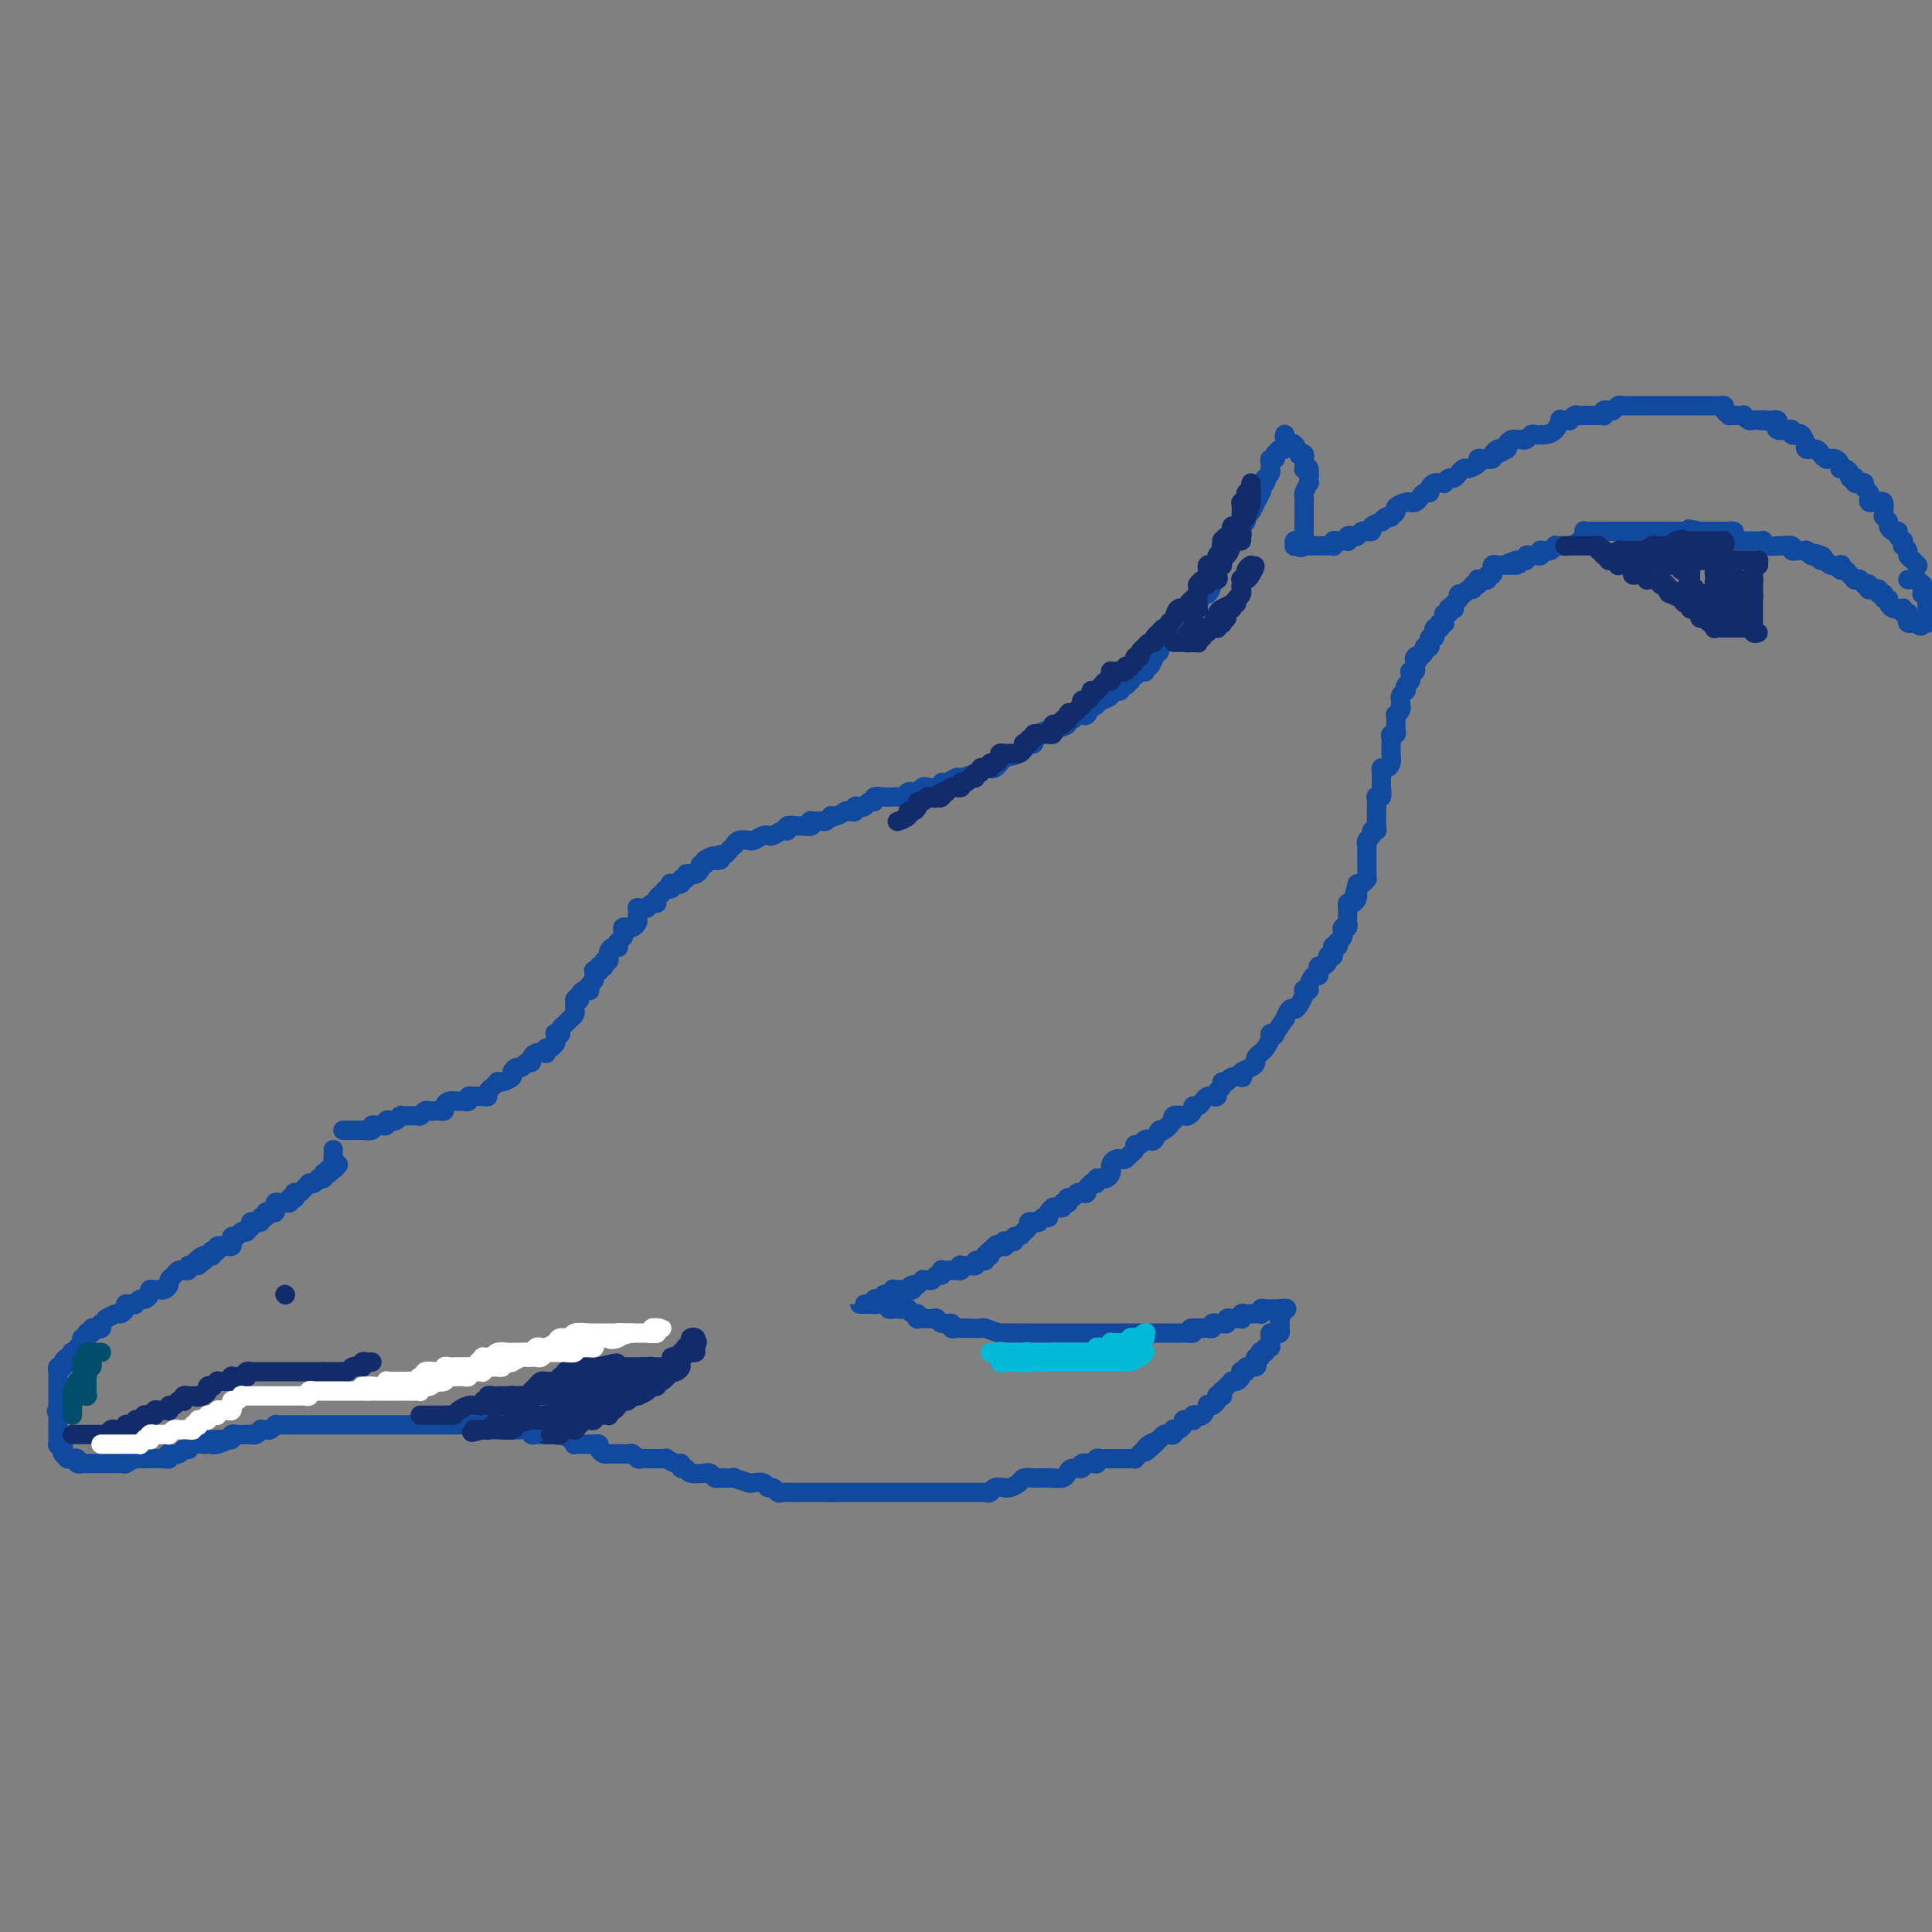 <svg viewBox='0 0 400 400' version='1.1' xmlns='http://www.w3.org/2000/svg' xmlns:xlink='http://www.w3.org/1999/xlink'><rect x="0" y="0" width="400" height="400" fill="#808080" stroke="none"/><g fill='none' stroke='#11499F' stroke-width='4' stroke-linecap='round' stroke-linejoin='round'><path d='M71,234c0.342,0.000 0.684,0.000 1,0c0.316,-0.000 0.604,-0.000 1,0c0.396,0.000 0.898,0.001 1,0c0.102,-0.001 -0.198,-0.004 0,0c0.198,0.004 0.893,0.015 1,0c0.107,-0.015 -0.374,-0.057 0,0c0.374,0.057 1.602,0.211 2,0c0.398,-0.211 -0.033,-0.788 0,-1c0.033,-0.212 0.530,-0.061 1,0c0.470,0.061 0.914,0.030 1,0c0.086,-0.030 -0.184,-0.060 0,0c0.184,0.060 0.824,0.208 1,0c0.176,-0.208 -0.110,-0.774 0,-1c0.110,-0.226 0.616,-0.113 1,0c0.384,0.113 0.646,0.226 1,0c0.354,-0.226 0.802,-0.793 1,-1c0.198,-0.207 0.148,-0.055 0,0c-0.148,0.055 -0.393,0.015 0,0c0.393,-0.015 1.425,-0.003 2,0c0.575,0.003 0.693,-0.003 1,0c0.307,0.003 0.803,0.015 1,0c0.197,-0.015 0.094,-0.056 0,0c-0.094,0.056 -0.180,0.211 0,0c0.180,-0.211 0.627,-0.788 1,-1c0.373,-0.212 0.674,-0.060 1,0c0.326,0.060 0.678,0.026 1,0c0.322,-0.026 0.615,-0.045 1,0c0.385,0.045 0.862,0.155 1,0c0.138,-0.155 -0.064,-0.577 0,-1c0.064,-0.423 0.394,-0.849 1,-1c0.606,-0.151 1.487,-0.026 2,0c0.513,0.026 0.658,-0.045 1,0c0.342,0.045 0.883,0.208 1,0c0.117,-0.208 -0.189,-0.787 0,-1c0.189,-0.213 0.873,-0.060 1,0c0.127,0.060 -0.303,0.027 0,0c0.303,-0.027 1.339,-0.050 2,0c0.661,0.050 0.947,0.171 1,0c0.053,-0.171 -0.128,-0.633 0,-1c0.128,-0.367 0.564,-0.637 1,-1c0.436,-0.363 0.873,-0.818 1,-1c0.127,-0.182 -0.054,-0.091 0,0c0.054,0.091 0.343,0.183 1,0c0.657,-0.183 1.681,-0.642 2,-1c0.319,-0.358 -0.068,-0.617 0,-1c0.068,-0.383 0.592,-0.890 1,-1c0.408,-0.110 0.701,0.177 1,0c0.299,-0.177 0.605,-0.818 1,-1c0.395,-0.182 0.880,0.094 1,0c0.120,-0.094 -0.125,-0.560 0,-1c0.125,-0.440 0.621,-0.854 1,-1c0.379,-0.146 0.640,-0.024 1,0c0.360,0.024 0.818,-0.050 1,0c0.182,0.050 0.087,0.224 0,0c-0.087,-0.224 -0.167,-0.847 0,-1c0.167,-0.153 0.581,0.166 1,0c0.419,-0.166 0.843,-0.815 1,-1c0.157,-0.185 0.046,0.094 0,0c-0.046,-0.094 -0.026,-0.560 0,-1c0.026,-0.440 0.059,-0.853 0,-1c-0.059,-0.147 -0.209,-0.028 0,0c0.209,0.028 0.777,-0.034 1,0c0.223,0.034 0.102,0.164 0,0c-0.102,-0.164 -0.185,-0.622 0,-1c0.185,-0.378 0.638,-0.676 1,-1c0.362,-0.324 0.633,-0.675 1,-1c0.367,-0.325 0.830,-0.626 1,-1c0.170,-0.374 0.045,-0.821 0,-1c-0.045,-0.179 -0.012,-0.089 0,0c0.012,0.089 0.003,0.178 0,0c-0.003,-0.178 -0.001,-0.622 0,-1c0.001,-0.378 0.000,-0.689 0,-1'/><path d='M119,207c0.857,-1.348 1.001,-0.217 1,0c-0.001,0.217 -0.145,-0.481 0,-1c0.145,-0.519 0.578,-0.860 1,-1c0.422,-0.140 0.831,-0.079 1,0c0.169,0.079 0.098,0.175 0,0c-0.098,-0.175 -0.223,-0.621 0,-1c0.223,-0.379 0.796,-0.690 1,-1c0.204,-0.310 0.041,-0.618 0,-1c-0.041,-0.382 0.041,-0.838 0,-1c-0.041,-0.162 -0.203,-0.030 0,0c0.203,0.030 0.773,-0.044 1,0c0.227,0.044 0.112,0.204 0,0c-0.112,-0.204 -0.222,-0.772 0,-1c0.222,-0.228 0.778,-0.118 1,0c0.222,0.118 0.112,0.243 0,0c-0.112,-0.243 -0.227,-0.852 0,-1c0.227,-0.148 0.796,0.167 1,0c0.204,-0.167 0.044,-0.816 0,-1c-0.044,-0.184 0.026,0.095 0,0c-0.026,-0.095 -0.150,-0.565 0,-1c0.150,-0.435 0.575,-0.833 1,-1c0.425,-0.167 0.850,-0.101 1,0c0.150,0.101 0.026,0.238 0,0c-0.026,-0.238 0.046,-0.851 0,-1c-0.046,-0.149 -0.210,0.167 0,0c0.210,-0.167 0.792,-0.815 1,-1c0.208,-0.185 0.041,0.094 0,0c-0.041,-0.094 0.044,-0.560 0,-1c-0.044,-0.440 -0.218,-0.853 0,-1c0.218,-0.147 0.829,-0.028 1,0c0.171,0.028 -0.098,-0.035 0,0c0.098,0.035 0.562,0.168 1,0c0.438,-0.168 0.850,-0.637 1,-1c0.150,-0.363 0.040,-0.619 0,-1c-0.040,-0.381 -0.008,-0.887 0,-1c0.008,-0.113 -0.009,0.167 0,0c0.009,-0.167 0.044,-0.781 0,-1c-0.044,-0.219 -0.165,-0.044 0,0c0.165,0.044 0.618,-0.044 1,0c0.382,0.044 0.694,0.219 1,0c0.306,-0.219 0.607,-0.833 1,-1c0.393,-0.167 0.880,0.114 1,0c0.120,-0.114 -0.125,-0.623 0,-1c0.125,-0.377 0.620,-0.623 1,-1c0.380,-0.377 0.646,-0.884 1,-1c0.354,-0.116 0.798,0.161 1,0c0.202,-0.161 0.163,-0.760 0,-1c-0.163,-0.240 -0.451,-0.121 0,0c0.451,0.121 1.641,0.242 2,0c0.359,-0.242 -0.111,-0.849 0,-1c0.111,-0.151 0.804,0.153 1,0c0.196,-0.153 -0.106,-0.763 0,-1c0.106,-0.237 0.621,-0.101 1,0c0.379,0.101 0.623,0.167 1,0c0.377,-0.167 0.885,-0.567 1,-1c0.115,-0.433 -0.165,-0.900 0,-1c0.165,-0.100 0.775,0.165 1,0c0.225,-0.165 0.064,-0.762 0,-1c-0.064,-0.238 -0.032,-0.119 0,0'/><path d='M146,178c2.559,-1.542 1.957,-0.398 2,0c0.043,0.398 0.732,0.052 1,0c0.268,-0.052 0.114,0.192 0,0c-0.114,-0.192 -0.189,-0.821 0,-1c0.189,-0.179 0.641,0.092 1,0c0.359,-0.092 0.626,-0.546 1,-1c0.374,-0.454 0.857,-0.906 1,-1c0.143,-0.094 -0.053,0.171 0,0c0.053,-0.171 0.356,-0.777 1,-1c0.644,-0.223 1.629,-0.064 2,0c0.371,0.064 0.128,0.031 0,0c-0.128,-0.031 -0.140,-0.061 0,0c0.140,0.061 0.432,0.214 1,0c0.568,-0.214 1.413,-0.793 2,-1c0.587,-0.207 0.918,-0.040 1,0c0.082,0.040 -0.085,-0.046 0,0c0.085,0.046 0.422,0.223 1,0c0.578,-0.223 1.396,-0.845 2,-1c0.604,-0.155 0.992,0.156 1,0c0.008,-0.156 -0.365,-0.778 0,-1c0.365,-0.222 1.469,-0.045 2,0c0.531,0.045 0.489,-0.041 1,0c0.511,0.041 1.576,0.208 2,0c0.424,-0.208 0.209,-0.791 0,-1c-0.209,-0.209 -0.410,-0.042 0,0c0.410,0.042 1.432,-0.040 2,0c0.568,0.040 0.682,0.203 1,0c0.318,-0.203 0.841,-0.772 1,-1c0.159,-0.228 -0.046,-0.114 0,0c0.046,0.114 0.342,0.228 1,0c0.658,-0.228 1.678,-0.797 2,-1c0.322,-0.203 -0.054,-0.041 0,0c0.054,0.041 0.539,-0.041 1,0c0.461,0.041 0.897,0.203 1,0c0.103,-0.203 -0.126,-0.771 0,-1c0.126,-0.229 0.607,-0.118 1,0c0.393,0.118 0.699,0.242 1,0c0.301,-0.242 0.596,-0.849 1,-1c0.404,-0.151 0.916,0.156 1,0c0.084,-0.156 -0.262,-0.774 0,-1c0.262,-0.226 1.131,-0.060 2,0c0.869,0.060 1.738,0.012 2,0c0.262,-0.012 -0.085,0.011 0,0c0.085,-0.011 0.600,-0.054 1,0c0.400,0.054 0.685,0.207 1,0c0.315,-0.207 0.661,-0.774 1,-1c0.339,-0.226 0.672,-0.112 1,0c0.328,0.112 0.651,0.222 1,0c0.349,-0.222 0.722,-0.776 1,-1c0.278,-0.224 0.460,-0.116 1,0c0.540,0.116 1.438,0.242 2,0c0.562,-0.242 0.787,-0.852 1,-1c0.213,-0.148 0.413,0.166 1,0c0.587,-0.166 1.561,-0.813 2,-1c0.439,-0.187 0.343,0.086 1,0c0.657,-0.086 2.066,-0.533 3,-1c0.934,-0.467 1.391,-0.956 2,-1c0.609,-0.044 1.368,0.358 2,0c0.632,-0.358 1.138,-1.476 2,-2c0.862,-0.524 2.082,-0.455 3,-1c0.918,-0.545 1.536,-1.704 2,-2c0.464,-0.296 0.775,0.270 1,0c0.225,-0.270 0.365,-1.378 1,-2c0.635,-0.622 1.767,-0.759 3,-1c1.233,-0.241 2.568,-0.587 3,-1c0.432,-0.413 -0.039,-0.894 0,-1c0.039,-0.106 0.588,0.162 1,0c0.412,-0.162 0.688,-0.755 1,-1c0.312,-0.245 0.661,-0.143 1,0c0.339,0.143 0.668,0.327 1,0c0.332,-0.327 0.666,-1.163 1,-2'/><path d='M226,146c3.031,-2.028 0.610,-0.599 0,0c-0.610,0.599 0.593,0.367 1,0c0.407,-0.367 0.018,-0.869 0,-1c-0.018,-0.131 0.335,0.108 1,0c0.665,-0.108 1.641,-0.565 2,-1c0.359,-0.435 0.100,-0.849 0,-1c-0.100,-0.151 -0.042,-0.041 0,0c0.042,0.041 0.068,0.012 0,0c-0.068,-0.012 -0.229,-0.007 0,0c0.229,0.007 0.849,0.017 1,0c0.151,-0.017 -0.166,-0.061 0,0c0.166,0.061 0.815,0.228 1,0c0.185,-0.228 -0.095,-0.850 0,-1c0.095,-0.150 0.565,0.171 1,0c0.435,-0.171 0.835,-0.834 1,-1c0.165,-0.166 0.096,0.166 0,0c-0.096,-0.166 -0.219,-0.829 0,-1c0.219,-0.171 0.780,0.150 1,0c0.220,-0.150 0.098,-0.771 0,-1c-0.098,-0.229 -0.170,-0.066 0,0c0.170,0.066 0.584,0.034 1,0c0.416,-0.034 0.833,-0.069 1,0c0.167,0.069 0.083,0.243 0,0c-0.083,-0.243 -0.166,-0.901 0,-1c0.166,-0.099 0.579,0.362 1,0c0.421,-0.362 0.849,-1.546 1,-2c0.151,-0.454 0.026,-0.178 0,0c-0.026,0.178 0.046,0.259 0,0c-0.046,-0.259 -0.209,-0.858 0,-1c0.209,-0.142 0.790,0.173 1,0c0.210,-0.173 0.050,-0.834 0,-1c-0.050,-0.166 0.011,0.163 0,0c-0.011,-0.163 -0.094,-0.818 0,-1c0.094,-0.182 0.365,0.110 1,0c0.635,-0.110 1.633,-0.622 2,-1c0.367,-0.378 0.101,-0.621 0,-1c-0.101,-0.379 -0.038,-0.893 0,-1c0.038,-0.107 0.051,0.191 0,0c-0.051,-0.191 -0.167,-0.873 0,-1c0.167,-0.127 0.618,0.301 1,0c0.382,-0.301 0.694,-1.332 1,-2c0.306,-0.668 0.607,-0.971 1,-1c0.393,-0.029 0.879,0.218 1,0c0.121,-0.218 -0.121,-0.902 0,-1c0.121,-0.098 0.606,0.390 1,0c0.394,-0.390 0.698,-1.659 1,-2c0.302,-0.341 0.603,0.245 1,0c0.397,-0.245 0.890,-1.323 1,-2c0.110,-0.677 -0.163,-0.955 0,-1c0.163,-0.045 0.762,0.142 1,0c0.238,-0.142 0.115,-0.614 0,-1c-0.115,-0.386 -0.224,-0.684 0,-1c0.224,-0.316 0.780,-0.648 1,-1c0.220,-0.352 0.105,-0.724 0,-1c-0.105,-0.276 -0.200,-0.455 0,-1c0.200,-0.545 0.693,-1.455 1,-2c0.307,-0.545 0.426,-0.723 1,-1c0.574,-0.277 1.603,-0.652 2,-1c0.397,-0.348 0.162,-0.669 0,-1c-0.162,-0.331 -0.250,-0.670 0,-1c0.250,-0.330 0.838,-0.649 1,-1c0.162,-0.351 -0.101,-0.733 0,-1c0.101,-0.267 0.566,-0.418 1,-1c0.434,-0.582 0.838,-1.595 1,-2c0.162,-0.405 0.081,-0.203 0,0'/><path d='M260,104c2.565,-4.511 0.477,-1.787 0,-1c-0.477,0.787 0.656,-0.363 1,-1c0.344,-0.637 -0.100,-0.762 0,-1c0.100,-0.238 0.745,-0.590 1,-1c0.255,-0.410 0.121,-0.880 0,-1c-0.121,-0.120 -0.228,0.109 0,0c0.228,-0.109 0.792,-0.555 1,-1c0.208,-0.445 0.059,-0.889 0,-1c-0.059,-0.111 -0.030,0.110 0,0c0.030,-0.110 0.060,-0.550 0,-1c-0.060,-0.450 -0.209,-0.909 0,-1c0.209,-0.091 0.778,0.187 1,0c0.222,-0.187 0.098,-0.838 0,-1c-0.098,-0.162 -0.170,0.164 0,0c0.170,-0.164 0.581,-0.818 1,-1c0.419,-0.182 0.844,0.109 1,0c0.156,-0.109 0.042,-0.618 0,-1c-0.042,-0.382 -0.012,-0.636 0,-1c0.012,-0.364 0.006,-0.839 0,-1c-0.006,-0.161 -0.013,-0.007 0,0c0.013,0.007 0.046,-0.134 0,0c-0.046,0.134 -0.171,0.544 0,1c0.171,0.456 0.638,0.958 1,1c0.362,0.042 0.619,-0.377 1,0c0.381,0.377 0.887,1.551 1,2c0.113,0.449 -0.166,0.172 0,0c0.166,-0.172 0.776,-0.239 1,0c0.224,0.239 0.060,0.786 0,1c-0.060,0.214 -0.017,0.096 0,0c0.017,-0.096 0.008,-0.172 0,0c-0.008,0.172 -0.016,0.590 0,1c0.016,0.410 0.057,0.813 0,1c-0.057,0.187 -0.212,0.160 0,0c0.212,-0.160 0.790,-0.451 1,0c0.210,0.451 0.053,1.644 0,2c-0.053,0.356 0.000,-0.126 0,0c-0.000,0.126 -0.053,0.861 0,1c0.053,0.139 0.210,-0.316 0,0c-0.210,0.316 -0.788,1.404 -1,2c-0.212,0.596 -0.057,0.699 0,1c0.057,0.301 0.015,0.801 0,1c-0.015,0.199 -0.004,0.096 0,0c0.004,-0.096 0.001,-0.184 0,0c-0.001,0.184 -0.000,0.640 0,1c0.000,0.360 0.000,0.622 0,1c-0.000,0.378 -0.000,0.871 0,1c0.000,0.129 0.000,-0.106 0,0c-0.000,0.106 -0.000,0.553 0,1'/><path d='M270,108c-0.000,2.328 -0.000,1.150 0,1c0.000,-0.150 0.001,0.730 0,1c-0.001,0.270 -0.003,-0.071 0,0c0.003,0.071 0.011,0.554 0,1c-0.011,0.446 -0.041,0.855 0,1c0.041,0.145 0.154,0.025 0,0c-0.154,-0.025 -0.574,0.046 -1,0c-0.426,-0.046 -0.856,-0.208 -1,0c-0.144,0.208 -0.000,0.787 0,1c0.000,0.213 -0.143,0.061 0,0c0.143,-0.061 0.571,-0.030 1,0'/><path d='M269,113c0.069,0.774 0.740,0.207 1,0c0.260,-0.207 0.107,-0.056 0,0c-0.107,0.056 -0.168,0.015 0,0c0.168,-0.015 0.566,-0.004 1,0c0.434,0.004 0.904,0.001 1,0c0.096,-0.001 -0.180,-0.000 0,0c0.180,0.000 0.818,0.000 1,0c0.182,-0.000 -0.091,-0.000 0,0c0.091,0.000 0.546,0.001 1,0c0.454,-0.001 0.905,-0.004 1,0c0.095,0.004 -0.168,0.015 0,0c0.168,-0.015 0.766,-0.057 1,0c0.234,0.057 0.105,0.211 0,0c-0.105,-0.211 -0.186,-0.788 0,-1c0.186,-0.212 0.637,-0.061 1,0c0.363,0.061 0.636,0.030 1,0c0.364,-0.030 0.819,-0.060 1,0c0.181,0.060 0.090,0.208 0,0c-0.090,-0.208 -0.178,-0.774 0,-1c0.178,-0.226 0.622,-0.113 1,0c0.378,0.113 0.690,0.227 1,0c0.310,-0.227 0.618,-0.793 1,-1c0.382,-0.207 0.839,-0.055 1,0c0.161,0.055 0.027,0.012 0,0c-0.027,-0.012 0.053,0.007 0,0c-0.053,-0.007 -0.239,-0.039 0,0c0.239,0.039 0.904,0.150 1,0c0.096,-0.150 -0.377,-0.562 0,-1c0.377,-0.438 1.602,-0.901 2,-1c0.398,-0.099 -0.033,0.167 0,0c0.033,-0.167 0.529,-0.765 1,-1c0.471,-0.235 0.917,-0.105 1,0c0.083,0.105 -0.198,0.186 0,0c0.198,-0.186 0.876,-0.638 1,-1c0.124,-0.362 -0.307,-0.633 0,-1c0.307,-0.367 1.353,-0.830 2,-1c0.647,-0.170 0.894,-0.048 1,0c0.106,0.048 0.070,0.023 0,0c-0.070,-0.023 -0.172,-0.044 0,0c0.172,0.044 0.620,0.153 1,0c0.380,-0.153 0.693,-0.567 1,-1c0.307,-0.433 0.607,-0.887 1,-1c0.393,-0.113 0.880,0.113 1,0c0.120,-0.113 -0.126,-0.565 0,-1c0.126,-0.435 0.625,-0.853 1,-1c0.375,-0.147 0.625,-0.024 1,0c0.375,0.024 0.875,-0.050 1,0c0.125,0.050 -0.125,0.225 0,0c0.125,-0.225 0.625,-0.849 1,-1c0.375,-0.151 0.624,0.170 1,0c0.376,-0.170 0.879,-0.833 1,-1c0.121,-0.167 -0.140,0.162 0,0c0.140,-0.162 0.680,-0.814 1,-1c0.320,-0.186 0.419,0.095 1,0c0.581,-0.095 1.643,-0.565 2,-1c0.357,-0.435 0.007,-0.835 0,-1c-0.007,-0.165 0.328,-0.096 1,0c0.672,0.096 1.681,0.218 2,0c0.319,-0.218 -0.052,-0.777 0,-1c0.052,-0.223 0.526,-0.112 1,0'/><path d='M310,94c4.056,-2.411 1.195,-0.440 0,0c-1.195,0.440 -0.724,-0.653 0,-1c0.724,-0.347 1.699,0.050 2,0c0.301,-0.050 -0.074,-0.548 0,-1c0.074,-0.452 0.597,-0.857 1,-1c0.403,-0.143 0.685,-0.024 1,0c0.315,0.024 0.663,-0.046 1,0c0.337,0.046 0.664,0.208 1,0c0.336,-0.208 0.680,-0.787 1,-1c0.320,-0.213 0.614,-0.059 1,0c0.386,0.059 0.864,0.022 1,0c0.136,-0.022 -0.069,-0.030 0,0c0.069,0.030 0.414,0.099 1,0c0.586,-0.099 1.415,-0.367 2,-1c0.585,-0.633 0.926,-1.633 1,-2c0.074,-0.367 -0.121,-0.102 0,0c0.121,0.102 0.557,0.041 1,0c0.443,-0.041 0.894,-0.064 1,0c0.106,0.064 -0.131,0.213 0,0c0.131,-0.213 0.630,-0.789 1,-1c0.370,-0.211 0.610,-0.056 1,0c0.390,0.056 0.931,0.015 1,0c0.069,-0.015 -0.335,-0.003 0,0c0.335,0.003 1.410,-0.003 2,0c0.590,0.003 0.697,0.015 1,0c0.303,-0.015 0.802,-0.055 1,0c0.198,0.055 0.095,0.207 0,0c-0.095,-0.207 -0.180,-0.773 0,-1c0.180,-0.227 0.627,-0.113 1,0c0.373,0.113 0.673,0.226 1,0c0.327,-0.226 0.680,-0.793 1,-1c0.320,-0.207 0.607,-0.056 1,0c0.393,0.056 0.893,0.015 1,0c0.107,-0.015 -0.179,-0.004 0,0c0.179,0.004 0.822,0.001 1,0c0.178,-0.001 -0.111,-0.000 0,0c0.111,0.000 0.621,0.000 1,0c0.379,-0.000 0.626,-0.000 1,0c0.374,0.000 0.874,0.000 1,0c0.126,-0.000 -0.120,-0.000 0,0c0.120,0.000 0.608,0.000 1,0c0.392,-0.000 0.687,-0.000 1,0c0.313,0.000 0.643,0.000 1,0c0.357,-0.000 0.739,-0.000 1,0c0.261,0.000 0.400,-0.000 1,0c0.600,0.000 1.662,0.000 2,0c0.338,-0.000 -0.049,-0.000 0,0c0.049,0.000 0.533,0.000 1,0c0.467,-0.000 0.916,-0.000 1,0c0.084,0.000 -0.199,0.000 0,0c0.199,-0.000 0.879,-0.000 1,0c0.121,0.000 -0.319,0.000 0,0c0.319,-0.000 1.396,-0.001 2,0c0.604,0.001 0.735,0.003 1,0c0.265,-0.003 0.663,-0.011 1,0c0.337,0.011 0.611,0.041 1,0c0.389,-0.041 0.893,-0.155 1,0c0.107,0.155 -0.182,0.577 0,1c0.182,0.423 0.836,0.845 1,1c0.164,0.155 -0.162,0.042 0,0c0.162,-0.042 0.813,-0.012 1,0c0.187,0.012 -0.091,0.007 0,0c0.091,-0.007 0.549,-0.016 1,0c0.451,0.016 0.894,0.057 1,0c0.106,-0.057 -0.126,-0.211 0,0c0.126,0.211 0.611,0.788 1,1c0.389,0.212 0.683,0.061 1,0c0.317,-0.061 0.659,-0.030 1,0'/><path d='M364,87c4.515,0.464 1.802,0.124 1,0c-0.802,-0.124 0.307,-0.030 1,0c0.693,0.030 0.968,-0.002 1,0c0.032,0.002 -0.181,0.039 0,0c0.181,-0.039 0.756,-0.155 1,0c0.244,0.155 0.155,0.581 0,1c-0.155,0.419 -0.378,0.830 0,1c0.378,0.170 1.355,0.098 2,0c0.645,-0.098 0.957,-0.222 1,0c0.043,0.222 -0.182,0.789 0,1c0.182,0.211 0.770,0.064 1,0c0.230,-0.064 0.100,-0.046 0,0c-0.100,0.046 -0.172,0.122 0,0c0.172,-0.122 0.589,-0.440 1,0c0.411,0.440 0.818,1.638 1,2c0.182,0.362 0.140,-0.113 0,0c-0.140,0.113 -0.378,0.814 0,1c0.378,0.186 1.372,-0.143 2,0c0.628,0.143 0.889,0.756 1,1c0.111,0.244 0.071,0.117 0,0c-0.071,-0.117 -0.173,-0.225 0,0c0.173,0.225 0.621,0.782 1,1c0.379,0.218 0.690,0.097 1,0c0.310,-0.097 0.618,-0.169 1,0c0.382,0.169 0.837,0.581 1,1c0.163,0.419 0.034,0.847 0,1c-0.034,0.153 0.028,0.031 0,0c-0.028,-0.031 -0.148,0.031 0,0c0.148,-0.031 0.562,-0.153 1,0c0.438,0.153 0.901,0.581 1,1c0.099,0.419 -0.167,0.831 0,1c0.167,0.169 0.767,0.097 1,0c0.233,-0.097 0.100,-0.219 0,0c-0.100,0.219 -0.167,0.780 0,1c0.167,0.220 0.567,0.100 1,0c0.433,-0.100 0.900,-0.181 1,0c0.100,0.181 -0.166,0.623 0,1c0.166,0.377 0.765,0.690 1,1c0.235,0.310 0.105,0.617 0,1c-0.105,0.383 -0.186,0.841 0,1c0.186,0.159 0.638,0.018 1,0c0.362,-0.018 0.633,0.086 1,0c0.367,-0.086 0.829,-0.364 1,0c0.171,0.364 0.050,1.368 0,2c-0.050,0.632 -0.028,0.890 0,1c0.028,0.110 0.063,0.072 0,0c-0.063,-0.072 -0.223,-0.178 0,0c0.223,0.178 0.829,0.639 1,1c0.171,0.361 -0.094,0.623 0,1c0.094,0.377 0.547,0.871 1,1c0.453,0.129 0.906,-0.105 1,0c0.094,0.105 -0.172,0.549 0,1c0.172,0.451 0.782,0.908 1,1c0.218,0.092 0.044,-0.183 0,0c-0.044,0.183 0.044,0.822 0,1c-0.044,0.178 -0.218,-0.106 0,0c0.218,0.106 0.829,0.603 1,1c0.171,0.397 -0.098,0.695 0,1c0.098,0.305 0.562,0.618 1,1c0.438,0.382 0.849,0.834 1,1c0.151,0.166 0.041,0.045 0,0c-0.041,-0.045 -0.012,-0.013 0,0c0.012,0.013 0.006,0.006 0,0'/><path d='M395,120c0.312,0.002 0.623,0.005 1,0c0.377,-0.005 0.819,-0.016 1,0c0.181,0.016 0.101,0.060 0,0c-0.101,-0.060 -0.223,-0.222 0,0c0.223,0.222 0.791,0.829 1,1c0.209,0.171 0.060,-0.095 0,0c-0.060,0.095 -0.030,0.550 0,1c0.030,0.450 0.061,0.895 0,1c-0.061,0.105 -0.212,-0.129 0,0c0.212,0.129 0.789,0.622 1,1c0.211,0.378 0.057,0.640 0,1c-0.057,0.360 -0.015,0.817 0,1c0.015,0.183 0.005,0.091 0,0c-0.005,-0.091 -0.004,-0.182 0,0c0.004,0.182 0.011,0.636 0,1c-0.011,0.364 -0.042,0.636 0,1c0.042,0.364 0.155,0.818 0,1c-0.155,0.182 -0.577,0.091 -1,0'/><path d='M398,129c-0.238,1.237 -0.834,0.329 -1,0c-0.166,-0.329 0.099,-0.078 0,0c-0.099,0.078 -0.561,-0.018 -1,0c-0.439,0.018 -0.853,0.149 -1,0c-0.147,-0.149 -0.025,-0.580 0,-1c0.025,-0.420 -0.046,-0.831 0,-1c0.046,-0.169 0.209,-0.098 0,0c-0.209,0.098 -0.791,0.222 -1,0c-0.209,-0.222 -0.045,-0.791 0,-1c0.045,-0.209 -0.031,-0.059 0,0c0.031,0.059 0.167,0.026 0,0c-0.167,-0.026 -0.637,-0.044 -1,0c-0.363,0.044 -0.619,0.152 -1,0c-0.381,-0.152 -0.887,-0.562 -1,-1c-0.113,-0.438 0.167,-0.902 0,-1c-0.167,-0.098 -0.781,0.171 -1,0c-0.219,-0.171 -0.044,-0.782 0,-1c0.044,-0.218 -0.044,-0.044 0,0c0.044,0.044 0.218,-0.041 0,0c-0.218,0.041 -0.829,0.208 -1,0c-0.171,-0.208 0.099,-0.792 0,-1c-0.099,-0.208 -0.566,-0.042 -1,0c-0.434,0.042 -0.833,-0.040 -1,0c-0.167,0.040 -0.101,0.203 0,0c0.101,-0.203 0.238,-0.772 0,-1c-0.238,-0.228 -0.852,-0.114 -1,0c-0.148,0.114 0.172,0.227 0,0c-0.172,-0.227 -0.834,-0.796 -1,-1c-0.166,-0.204 0.163,-0.045 0,0c-0.163,0.045 -0.818,-0.026 -1,0c-0.182,0.026 0.108,0.147 0,0c-0.108,-0.147 -0.616,-0.561 -1,-1c-0.384,-0.439 -0.646,-0.901 -1,-1c-0.354,-0.099 -0.802,0.166 -1,0c-0.198,-0.166 -0.147,-0.763 0,-1c0.147,-0.237 0.390,-0.115 0,0c-0.390,0.115 -1.413,0.223 -2,0c-0.587,-0.223 -0.739,-0.778 -1,-1c-0.261,-0.222 -0.630,-0.111 -1,0'/><path d='M377,116c-3.245,-2.237 -0.858,-1.331 0,-1c0.858,0.331 0.188,0.085 0,0c-0.188,-0.085 0.108,-0.009 0,0c-0.108,0.009 -0.620,-0.050 -1,0c-0.380,0.050 -0.628,0.210 -1,0c-0.372,-0.210 -0.869,-0.789 -1,-1c-0.131,-0.211 0.104,-0.056 0,0c-0.104,0.056 -0.548,0.011 -1,0c-0.452,-0.011 -0.912,0.011 -1,0c-0.088,-0.011 0.197,-0.056 0,0c-0.197,0.056 -0.876,0.211 -1,0c-0.124,-0.211 0.308,-0.789 0,-1c-0.308,-0.211 -1.357,-0.056 -2,0c-0.643,0.056 -0.880,0.011 -1,0c-0.120,-0.011 -0.122,0.011 0,0c0.122,-0.011 0.370,-0.056 0,0c-0.370,0.056 -1.357,0.211 -2,0c-0.643,-0.211 -0.942,-0.789 -1,-1c-0.058,-0.211 0.125,-0.057 0,0c-0.125,0.057 -0.559,0.015 -1,0c-0.441,-0.015 -0.888,-0.004 -1,0c-0.112,0.004 0.111,0.001 0,0c-0.111,-0.001 -0.555,-0.001 -1,0c-0.445,0.001 -0.890,0.001 -1,0c-0.110,-0.001 0.114,-0.003 0,0c-0.114,0.003 -0.565,0.011 -1,0c-0.435,-0.011 -0.853,-0.041 -1,0c-0.147,0.041 -0.025,0.155 0,0c0.025,-0.155 -0.049,-0.577 0,-1c0.049,-0.423 0.221,-0.845 0,-1c-0.221,-0.155 -0.833,-0.041 -1,0c-0.167,0.041 0.113,0.011 0,0c-0.113,-0.011 -0.618,-0.003 -1,0c-0.382,0.003 -0.641,0.001 -1,0c-0.359,-0.001 -0.817,-0.000 -1,0c-0.183,0.000 -0.090,0.000 0,0c0.090,-0.000 0.179,-0.000 0,0c-0.179,0.000 -0.625,0.000 -1,0c-0.375,-0.000 -0.679,-0.000 -1,0c-0.321,0.000 -0.661,0.000 -1,0'/><path d='M352,110c-4.111,-0.928 -1.889,-0.249 -1,0c0.889,0.249 0.444,0.067 0,0c-0.444,-0.067 -0.889,-0.018 -1,0c-0.111,0.018 0.111,0.005 0,0c-0.111,-0.005 -0.556,-0.001 -1,0c-0.444,0.001 -0.889,0.000 -1,0c-0.111,-0.000 0.110,-0.000 0,0c-0.110,0.000 -0.550,0.000 -1,0c-0.450,-0.000 -0.908,-0.000 -1,0c-0.092,0.000 0.183,0.000 0,0c-0.183,-0.000 -0.822,-0.000 -1,0c-0.178,0.000 0.106,0.000 0,0c-0.106,-0.000 -0.603,-0.000 -1,0c-0.397,0.000 -0.694,0.000 -1,0c-0.306,-0.000 -0.621,-0.000 -1,0c-0.379,0.000 -0.823,0.000 -1,0c-0.177,-0.000 -0.089,-0.000 0,0c0.089,0.000 0.178,0.000 0,0c-0.178,-0.000 -0.622,-0.000 -1,0c-0.378,0.000 -0.689,0.000 -1,0'/><path d='M339,110c-2.255,-0.000 -1.391,-0.000 -1,0c0.391,0.000 0.311,0.000 0,0c-0.311,-0.000 -0.853,-0.000 -1,0c-0.147,0.000 0.101,0.000 0,0c-0.101,-0.000 -0.552,-0.000 -1,0c-0.448,0.000 -0.894,0.000 -1,0c-0.106,-0.000 0.129,-0.000 0,0c-0.129,0.000 -0.622,0.000 -1,0c-0.378,-0.000 -0.640,-0.000 -1,0c-0.360,0.000 -0.817,0.000 -1,0c-0.183,-0.000 -0.090,-0.000 0,0c0.090,0.000 0.178,0.000 0,0c-0.178,-0.000 -0.622,-0.001 -1,0c-0.378,0.001 -0.690,0.004 -1,0c-0.310,-0.004 -0.618,-0.016 -1,0c-0.382,0.016 -0.837,0.060 -1,0c-0.163,-0.060 -0.035,-0.222 0,0c0.035,0.222 -0.023,0.830 0,1c0.023,0.170 0.126,-0.098 0,0c-0.126,0.098 -0.483,0.562 -1,1c-0.517,0.438 -1.196,0.848 -2,1c-0.804,0.152 -1.735,0.044 -2,0c-0.265,-0.044 0.137,-0.026 0,0c-0.137,0.026 -0.811,0.060 -1,0c-0.189,-0.060 0.107,-0.213 0,0c-0.107,0.213 -0.616,0.793 -1,1c-0.384,0.207 -0.642,0.041 -1,0c-0.358,-0.041 -0.817,0.042 -1,0c-0.183,-0.042 -0.092,-0.208 0,0c0.092,0.208 0.183,0.792 0,1c-0.183,0.208 -0.641,0.042 -1,0c-0.359,-0.042 -0.618,0.041 -1,0c-0.382,-0.041 -0.886,-0.207 -1,0c-0.114,0.207 0.163,0.788 0,1c-0.163,0.212 -0.765,0.057 -1,0c-0.235,-0.057 -0.102,-0.015 0,0c0.102,0.015 0.172,0.004 0,0c-0.172,-0.004 -0.586,-0.002 -1,0'/><path d='M314,116c-3.824,1.155 -0.884,1.041 0,1c0.884,-0.041 -0.289,-0.011 -1,0c-0.711,0.011 -0.960,0.003 -1,0c-0.040,-0.003 0.129,-0.002 0,0c-0.129,0.002 -0.556,0.005 -1,0c-0.444,-0.005 -0.904,-0.016 -1,0c-0.096,0.016 0.171,0.061 0,0c-0.171,-0.061 -0.782,-0.228 -1,0c-0.218,0.228 -0.044,0.849 0,1c0.044,0.151 -0.044,-0.170 0,0c0.044,0.170 0.218,0.830 0,1c-0.218,0.170 -0.829,-0.152 -1,0c-0.171,0.152 0.098,0.777 0,1c-0.098,0.223 -0.562,0.046 -1,0c-0.438,-0.046 -0.848,0.041 -1,0c-0.152,-0.041 -0.045,-0.208 0,0c0.045,0.208 0.027,0.792 0,1c-0.027,0.208 -0.063,0.041 0,0c0.063,-0.041 0.224,0.046 0,0c-0.224,-0.046 -0.834,-0.224 -1,0c-0.166,0.224 0.113,0.849 0,1c-0.113,0.151 -0.618,-0.171 -1,0c-0.382,0.171 -0.642,0.834 -1,1c-0.358,0.166 -0.814,-0.167 -1,0c-0.186,0.167 -0.103,0.833 0,1c0.103,0.167 0.225,-0.166 0,0c-0.225,0.166 -0.796,0.829 -1,1c-0.204,0.171 -0.041,-0.151 0,0c0.041,0.151 -0.041,0.777 0,1c0.041,0.223 0.203,0.045 0,0c-0.203,-0.045 -0.772,0.043 -1,0c-0.228,-0.043 -0.114,-0.218 0,0c0.114,0.218 0.228,0.829 0,1c-0.228,0.171 -0.797,-0.099 -1,0c-0.203,0.099 -0.041,0.566 0,1c0.041,0.434 -0.041,0.834 0,1c0.041,0.166 0.203,0.096 0,0c-0.203,-0.096 -0.773,-0.219 -1,0c-0.227,0.219 -0.112,0.781 0,1c0.112,0.219 0.222,0.096 0,0c-0.222,-0.096 -0.778,-0.165 -1,0c-0.222,0.165 -0.112,0.565 0,1c0.112,0.435 0.227,0.905 0,1c-0.227,0.095 -0.797,-0.185 -1,0c-0.203,0.185 -0.041,0.833 0,1c0.041,0.167 -0.041,-0.149 0,0c0.041,0.149 0.204,0.761 0,1c-0.204,0.239 -0.776,0.105 -1,0c-0.224,-0.105 -0.099,-0.182 0,0c0.099,0.182 0.171,0.623 0,1c-0.171,0.377 -0.586,0.688 -1,1'/><path d='M294,136c-1.795,2.488 -0.284,0.709 0,0c0.284,-0.709 -0.660,-0.348 -1,0c-0.340,0.348 -0.077,0.682 0,1c0.077,0.318 -0.032,0.620 0,1c0.032,0.380 0.204,0.837 0,1c-0.204,0.163 -0.786,0.033 -1,0c-0.214,-0.033 -0.061,0.032 0,0c0.061,-0.032 0.030,-0.162 0,0c-0.030,0.162 -0.060,0.617 0,1c0.060,0.383 0.208,0.694 0,1c-0.208,0.306 -0.774,0.606 -1,1c-0.226,0.394 -0.113,0.880 0,1c0.113,0.120 0.226,-0.126 0,0c-0.226,0.126 -0.792,0.625 -1,1c-0.208,0.375 -0.060,0.626 0,1c0.060,0.374 0.030,0.870 0,1c-0.030,0.130 -0.061,-0.105 0,0c0.061,0.105 0.212,0.549 0,1c-0.212,0.451 -0.789,0.908 -1,1c-0.211,0.092 -0.057,-0.183 0,0c0.057,0.183 0.016,0.824 0,1c-0.016,0.176 -0.008,-0.111 0,0c0.008,0.111 0.016,0.621 0,1c-0.016,0.379 -0.057,0.626 0,1c0.057,0.374 0.211,0.873 0,1c-0.211,0.127 -0.789,-0.120 -1,0c-0.211,0.120 -0.057,0.607 0,1c0.057,0.393 0.015,0.692 0,1c-0.015,0.308 -0.003,0.625 0,1c0.003,0.375 -0.002,0.808 0,1c0.002,0.192 0.011,0.142 0,0c-0.011,-0.142 -0.041,-0.375 0,0c0.041,0.375 0.155,1.358 0,2c-0.155,0.642 -0.577,0.941 -1,1c-0.423,0.059 -0.845,-0.124 -1,0c-0.155,0.124 -0.041,0.555 0,1c0.041,0.445 0.011,0.906 0,1c-0.011,0.094 -0.002,-0.177 0,0c0.002,0.177 -0.003,0.804 0,1c0.003,0.196 0.015,-0.039 0,0c-0.015,0.039 -0.057,0.353 0,1c0.057,0.647 0.211,1.626 0,2c-0.211,0.374 -0.789,0.141 -1,0c-0.211,-0.141 -0.057,-0.191 0,0c0.057,0.191 0.015,0.625 0,1c-0.015,0.375 -0.004,0.693 0,1c0.004,0.307 0.001,0.603 0,1c-0.001,0.397 -0.001,0.894 0,1c0.001,0.106 0.001,-0.178 0,0c-0.001,0.178 -0.004,0.817 0,1c0.004,0.183 0.016,-0.092 0,0c-0.016,0.092 -0.061,0.549 0,1c0.061,0.451 0.226,0.895 0,1c-0.226,0.105 -0.845,-0.130 -1,0c-0.155,0.130 0.155,0.626 0,1c-0.155,0.374 -0.774,0.625 -1,1c-0.226,0.375 -0.061,0.875 0,1c0.061,0.125 0.016,-0.124 0,0c-0.016,0.124 -0.004,0.621 0,1c0.004,0.379 0.001,0.640 0,1c-0.001,0.360 -0.000,0.817 0,1c0.000,0.183 0.000,0.090 0,0c-0.000,-0.090 -0.000,-0.178 0,0c0.000,0.178 0.001,0.621 0,1c-0.001,0.379 -0.003,0.694 0,1c0.003,0.306 0.011,0.604 0,1c-0.011,0.396 -0.042,0.891 0,1c0.042,0.109 0.155,-0.167 0,0c-0.155,0.167 -0.580,0.776 -1,1c-0.420,0.224 -0.834,0.064 -1,0c-0.166,-0.064 -0.083,-0.032 0,0'/><path d='M281,183c-2.012,7.434 -0.542,2.518 0,1c0.542,-1.518 0.156,0.363 0,1c-0.156,0.637 -0.080,0.031 0,0c0.080,-0.031 0.165,0.513 0,1c-0.165,0.487 -0.580,0.918 -1,1c-0.420,0.082 -0.844,-0.185 -1,0c-0.156,0.185 -0.042,0.823 0,1c0.042,0.177 0.012,-0.106 0,0c-0.012,0.106 -0.007,0.602 0,1c0.007,0.398 0.016,0.698 0,1c-0.016,0.302 -0.056,0.605 0,1c0.056,0.395 0.207,0.880 0,1c-0.207,0.120 -0.774,-0.127 -1,0c-0.226,0.127 -0.112,0.626 0,1c0.112,0.374 0.222,0.622 0,1c-0.222,0.378 -0.777,0.885 -1,1c-0.223,0.115 -0.112,-0.163 0,0c0.112,0.163 0.227,0.765 0,1c-0.227,0.235 -0.797,0.102 -1,0c-0.203,-0.102 -0.041,-0.172 0,0c0.041,0.172 -0.041,0.585 0,1c0.041,0.415 0.204,0.833 0,1c-0.204,0.167 -0.776,0.082 -1,0c-0.224,-0.082 -0.099,-0.163 0,0c0.099,0.163 0.171,0.570 0,1c-0.171,0.430 -0.584,0.884 -1,1c-0.416,0.116 -0.833,-0.106 -1,0c-0.167,0.106 -0.082,0.540 0,1c0.082,0.460 0.162,0.947 0,1c-0.162,0.053 -0.565,-0.326 -1,0c-0.435,0.326 -0.900,1.357 -1,2c-0.100,0.643 0.166,0.897 0,1c-0.166,0.103 -0.766,0.056 -1,0c-0.234,-0.056 -0.104,-0.122 0,0c0.104,0.122 0.181,0.433 0,1c-0.181,0.567 -0.621,1.389 -1,2c-0.379,0.611 -0.698,1.012 -1,1c-0.302,-0.012 -0.588,-0.438 -1,0c-0.412,0.438 -0.952,1.739 -1,2c-0.048,0.261 0.394,-0.516 0,0c-0.394,0.516 -1.625,2.327 -2,3c-0.375,0.673 0.106,0.208 0,0c-0.106,-0.208 -0.799,-0.161 -1,0c-0.201,0.161 0.091,0.435 0,1c-0.091,0.565 -0.564,1.422 -1,2c-0.436,0.578 -0.834,0.876 -1,1c-0.166,0.124 -0.099,0.075 0,0c0.099,-0.075 0.229,-0.175 0,0c-0.229,0.175 -0.818,0.625 -1,1c-0.182,0.375 0.044,0.675 0,1c-0.044,0.325 -0.358,0.674 -1,1c-0.642,0.326 -1.611,0.627 -2,1c-0.389,0.373 -0.199,0.817 0,1c0.199,0.183 0.408,0.105 0,0c-0.408,-0.105 -1.434,-0.235 -2,0c-0.566,0.235 -0.673,0.837 -1,1c-0.327,0.163 -0.875,-0.114 -1,0c-0.125,0.114 0.174,0.618 0,1c-0.174,0.382 -0.820,0.641 -1,1c-0.180,0.359 0.107,0.818 0,1c-0.107,0.182 -0.607,0.086 -1,0c-0.393,-0.086 -0.679,-0.164 -1,0c-0.321,0.164 -0.678,0.569 -1,1c-0.322,0.431 -0.610,0.886 -1,1c-0.390,0.114 -0.883,-0.114 -1,0c-0.117,0.114 0.140,0.570 0,1c-0.140,0.430 -0.678,0.833 -1,1c-0.322,0.167 -0.426,0.096 -1,0c-0.574,-0.096 -1.616,-0.218 -2,0c-0.384,0.218 -0.110,0.777 0,1c0.110,0.223 0.055,0.112 0,0'/><path d='M243,232c-4.201,3.870 -1.703,1.545 -1,1c0.703,-0.545 -0.389,0.690 -1,1c-0.611,0.310 -0.741,-0.305 -1,0c-0.259,0.305 -0.648,1.531 -1,2c-0.352,0.469 -0.668,0.181 -1,0c-0.332,-0.181 -0.680,-0.256 -1,0c-0.320,0.256 -0.610,0.843 -1,1c-0.390,0.157 -0.878,-0.115 -1,0c-0.122,0.115 0.122,0.619 0,1c-0.122,0.381 -0.611,0.641 -1,1c-0.389,0.359 -0.679,0.818 -1,1c-0.321,0.182 -0.675,0.086 -1,0c-0.325,-0.086 -0.622,-0.164 -1,0c-0.378,0.164 -0.836,0.569 -1,1c-0.164,0.431 -0.032,0.886 0,1c0.032,0.114 -0.034,-0.114 0,0c0.034,0.114 0.168,0.570 0,1c-0.168,0.430 -0.637,0.833 -1,1c-0.363,0.167 -0.618,0.096 -1,0c-0.382,-0.096 -0.891,-0.219 -1,0c-0.109,0.219 0.182,0.780 0,1c-0.182,0.220 -0.836,0.098 -1,0c-0.164,-0.098 0.163,-0.171 0,0c-0.163,0.171 -0.817,0.586 -1,1c-0.183,0.414 0.105,0.828 0,1c-0.105,0.172 -0.603,0.102 -1,0c-0.397,-0.102 -0.694,-0.237 -1,0c-0.306,0.237 -0.622,0.847 -1,1c-0.378,0.153 -0.819,-0.151 -1,0c-0.181,0.151 -0.104,0.758 0,1c0.104,0.242 0.234,0.117 0,0c-0.234,-0.117 -0.832,-0.228 -1,0c-0.168,0.228 0.095,0.796 0,1c-0.095,0.204 -0.547,0.044 -1,0c-0.453,-0.044 -0.905,0.027 -1,0c-0.095,-0.027 0.168,-0.152 0,0c-0.168,0.152 -0.767,0.580 -1,1c-0.233,0.420 -0.100,0.830 0,1c0.100,0.170 0.166,0.098 0,0c-0.166,-0.098 -0.565,-0.222 -1,0c-0.435,0.222 -0.905,0.791 -1,1c-0.095,0.209 0.186,0.059 0,0c-0.186,-0.059 -0.838,-0.026 -1,0c-0.162,0.026 0.168,0.044 0,0c-0.168,-0.044 -0.832,-0.151 -1,0c-0.168,0.151 0.161,0.561 0,1c-0.161,0.439 -0.813,0.906 -1,1c-0.187,0.094 0.091,-0.185 0,0c-0.091,0.185 -0.550,0.834 -1,1c-0.450,0.166 -0.891,-0.153 -1,0c-0.109,0.153 0.114,0.777 0,1c-0.114,0.223 -0.566,0.046 -1,0c-0.434,-0.046 -0.851,0.040 -1,0c-0.149,-0.040 -0.030,-0.207 0,0c0.030,0.207 -0.030,0.786 0,1c0.030,0.214 0.152,0.061 0,0c-0.152,-0.061 -0.576,-0.031 -1,0'/><path d='M207,258c-5.731,3.978 -2.057,0.923 -1,0c1.057,-0.923 -0.502,0.288 -1,1c-0.498,0.712 0.064,0.927 0,1c-0.064,0.073 -0.753,0.005 -1,0c-0.247,-0.005 -0.051,0.051 0,0c0.051,-0.051 -0.043,-0.211 0,0c0.043,0.211 0.223,0.792 0,1c-0.223,0.208 -0.848,0.042 -1,0c-0.152,-0.042 0.169,0.041 0,0c-0.169,-0.041 -0.828,-0.207 -1,0c-0.172,0.207 0.143,0.788 0,1c-0.143,0.212 -0.742,0.056 -1,0c-0.258,-0.056 -0.173,-0.011 0,0c0.173,0.011 0.435,-0.011 0,0c-0.435,0.011 -1.566,0.056 -2,0c-0.434,-0.056 -0.172,-0.211 0,0c0.172,0.211 0.254,0.789 0,1c-0.254,0.211 -0.842,0.057 -1,0c-0.158,-0.057 0.115,-0.016 0,0c-0.115,0.016 -0.619,0.008 -1,0c-0.381,-0.008 -0.641,-0.017 -1,0c-0.359,0.017 -0.817,0.061 -1,0c-0.183,-0.061 -0.090,-0.227 0,0c0.090,0.227 0.178,0.846 0,1c-0.178,0.154 -0.621,-0.156 -1,0c-0.379,0.156 -0.694,0.777 -1,1c-0.306,0.223 -0.604,0.046 -1,0c-0.396,-0.046 -0.890,0.039 -1,0c-0.110,-0.039 0.163,-0.203 0,0c-0.163,0.203 -0.761,0.772 -1,1c-0.239,0.228 -0.120,0.114 0,0'/><path d='M190,266c-2.874,1.177 -1.557,0.119 -1,0c0.557,-0.119 0.356,0.700 0,1c-0.356,0.300 -0.866,0.080 -1,0c-0.134,-0.080 0.109,-0.022 0,0c-0.109,0.022 -0.569,0.006 -1,0c-0.431,-0.006 -0.834,-0.003 -1,0c-0.166,0.003 -0.095,0.005 0,0c0.095,-0.005 0.214,-0.016 0,0c-0.214,0.016 -0.760,0.061 -1,0c-0.240,-0.061 -0.172,-0.226 0,0c0.172,0.226 0.449,0.844 0,1c-0.449,0.156 -1.623,-0.151 -2,0c-0.377,0.151 0.043,0.758 0,1c-0.043,0.242 -0.551,0.117 -1,0c-0.449,-0.117 -0.841,-0.228 -1,0c-0.159,0.228 -0.086,0.793 0,1c0.086,0.207 0.184,0.055 0,0c-0.184,-0.055 -0.649,-0.015 -1,0c-0.351,0.015 -0.588,0.004 -1,0c-0.412,-0.004 -1.000,-0.001 -1,0c-0.000,0.001 0.588,0.000 1,0c0.412,-0.000 0.649,-0.000 1,0c0.351,0.000 0.815,0.000 1,0c0.185,-0.000 0.092,-0.001 0,0c-0.092,0.001 -0.183,0.004 0,0c0.183,-0.004 0.642,-0.015 1,0c0.358,0.015 0.617,0.057 1,0c0.383,-0.057 0.890,-0.211 1,0c0.110,0.211 -0.177,0.789 0,1c0.177,0.211 0.817,0.057 1,0c0.183,-0.057 -0.091,-0.016 0,0c0.091,0.016 0.545,0.008 1,0'/><path d='M186,271c1.194,0.156 0.179,0.046 0,0c-0.179,-0.046 0.478,-0.027 1,0c0.522,0.027 0.911,0.064 1,0c0.089,-0.064 -0.121,-0.227 0,0c0.121,0.227 0.572,0.846 1,1c0.428,0.154 0.832,-0.155 1,0c0.168,0.155 0.101,0.773 0,1c-0.101,0.227 -0.234,0.061 0,0c0.234,-0.061 0.837,-0.017 1,0c0.163,0.017 -0.112,0.009 0,0c0.112,-0.009 0.612,-0.017 1,0c0.388,0.017 0.663,0.061 1,0c0.337,-0.061 0.735,-0.227 1,0c0.265,0.227 0.398,0.845 1,1c0.602,0.155 1.672,-0.155 2,0c0.328,0.155 -0.086,0.773 0,1c0.086,0.227 0.671,0.061 1,0c0.329,-0.061 0.401,-0.017 1,0c0.599,0.017 1.726,0.008 2,0c0.274,-0.008 -0.304,-0.016 0,0c0.304,0.016 1.490,0.057 2,0c0.510,-0.057 0.344,-0.211 1,0c0.656,0.211 2.133,0.789 3,1c0.867,0.211 1.124,0.057 1,0c-0.124,-0.057 -0.629,-0.015 0,0c0.629,0.015 2.392,0.004 3,0c0.608,-0.004 0.060,-0.001 0,0c-0.060,0.001 0.366,0.000 1,0c0.634,-0.000 1.476,-0.000 2,0c0.524,0.000 0.732,0.000 1,0c0.268,-0.000 0.597,-0.000 1,0c0.403,0.000 0.881,0.000 1,0c0.119,-0.000 -0.122,-0.000 0,0c0.122,0.000 0.607,0.000 1,0c0.393,-0.000 0.696,-0.000 1,0c0.304,0.000 0.610,0.000 1,0c0.390,-0.000 0.864,-0.000 1,0c0.136,0.000 -0.065,0.000 0,0c0.065,-0.000 0.395,-0.000 1,0c0.605,0.000 1.486,0.000 2,0c0.514,-0.000 0.661,-0.000 1,0c0.339,0.000 0.869,0.000 1,0c0.131,-0.000 -0.137,-0.000 0,0c0.137,0.000 0.681,0.000 1,0c0.319,-0.000 0.414,-0.000 1,0c0.586,0.000 1.663,0.000 2,0c0.337,0.000 -0.065,0.000 0,0c0.065,0.000 0.596,0.000 1,0c0.404,0.000 0.682,-0.000 1,0c0.318,0.000 0.676,0.000 1,0c0.324,-0.000 0.612,-0.000 1,0c0.388,0.000 0.874,0.000 1,0c0.126,-0.000 -0.107,-0.000 0,0c0.107,0.000 0.555,0.000 1,0c0.445,-0.000 0.889,-0.000 1,0c0.111,0.000 -0.110,0.000 0,0c0.110,-0.000 0.550,-0.000 1,0c0.450,0.000 0.908,0.000 1,0c0.092,-0.000 -0.183,-0.000 0,0c0.183,0.000 0.823,0.000 1,0c0.177,-0.000 -0.110,-0.000 0,0c0.110,0.000 0.617,0.000 1,0c0.383,-0.000 0.641,-0.000 1,0c0.359,0.000 0.817,0.000 1,0c0.183,-0.000 0.090,-0.000 0,0c-0.090,0.000 -0.178,0.001 0,0c0.178,-0.001 0.622,-0.003 1,0c0.378,0.003 0.689,0.011 1,0c0.311,-0.011 0.622,-0.041 1,0c0.378,0.041 0.822,0.155 1,0c0.178,-0.155 0.089,-0.577 0,-1'/><path d='M247,275c6.124,-0.155 1.433,-0.042 0,0c-1.433,0.042 0.391,0.012 1,0c0.609,-0.012 0.005,-0.007 0,0c-0.005,0.007 0.591,0.016 1,0c0.409,-0.016 0.630,-0.057 1,0c0.370,0.057 0.888,0.211 1,0c0.112,-0.211 -0.181,-0.789 0,-1c0.181,-0.211 0.837,-0.056 1,0c0.163,0.056 -0.167,0.011 0,0c0.167,-0.011 0.832,0.011 1,0c0.168,-0.011 -0.163,-0.055 0,0c0.163,0.055 0.818,0.211 1,0c0.182,-0.211 -0.109,-0.788 0,-1c0.109,-0.212 0.617,-0.061 1,0c0.383,0.061 0.642,0.030 1,0c0.358,-0.030 0.817,-0.061 1,0c0.183,0.061 0.092,0.212 0,0c-0.092,-0.212 -0.183,-0.789 0,-1c0.183,-0.211 0.641,-0.057 1,0c0.359,0.057 0.618,0.016 1,0c0.382,-0.016 0.886,-0.008 1,0c0.114,0.008 -0.163,0.016 0,0c0.163,-0.016 0.766,-0.057 1,0c0.234,0.057 0.101,0.211 0,0c-0.101,-0.211 -0.168,-0.789 0,-1c0.168,-0.211 0.570,-0.057 1,0c0.430,0.057 0.886,0.015 1,0c0.114,-0.015 -0.114,-0.004 0,0c0.114,0.004 0.569,0.001 1,0c0.431,-0.001 0.837,-0.000 1,0c0.163,0.000 0.081,0.000 0,0'/><path d='M265,271c2.785,-0.456 0.746,0.404 0,1c-0.746,0.596 -0.200,0.929 0,1c0.200,0.071 0.054,-0.121 0,0c-0.054,0.121 -0.017,0.554 0,1c0.017,0.446 0.015,0.903 0,1c-0.015,0.097 -0.042,-0.167 0,0c0.042,0.167 0.155,0.765 0,1c-0.155,0.235 -0.576,0.105 -1,0c-0.424,-0.105 -0.850,-0.187 -1,0c-0.150,0.187 -0.025,0.642 0,1c0.025,0.358 -0.050,0.618 0,1c0.050,0.382 0.223,0.886 0,1c-0.223,0.114 -0.843,-0.162 -1,0c-0.157,0.162 0.151,0.761 0,1c-0.151,0.239 -0.759,0.119 -1,0c-0.241,-0.119 -0.115,-0.238 0,0c0.115,0.238 0.219,0.833 0,1c-0.219,0.167 -0.762,-0.095 -1,0c-0.238,0.095 -0.173,0.548 0,1c0.173,0.452 0.452,0.905 0,1c-0.452,0.095 -1.637,-0.168 -2,0c-0.363,0.168 0.096,0.767 0,1c-0.096,0.233 -0.748,0.101 -1,0c-0.252,-0.101 -0.105,-0.171 0,0c0.105,0.171 0.169,0.585 0,1c-0.169,0.415 -0.571,0.833 -1,1c-0.429,0.167 -0.885,0.082 -1,0c-0.115,-0.082 0.113,-0.162 0,0c-0.113,0.162 -0.565,0.565 -1,1c-0.435,0.435 -0.852,0.901 -1,1c-0.148,0.099 -0.026,-0.170 0,0c0.026,0.170 -0.045,0.781 0,1c0.045,0.219 0.205,0.048 0,0c-0.205,-0.048 -0.777,0.026 -1,0c-0.223,-0.026 -0.097,-0.153 0,0c0.097,0.153 0.167,0.584 0,1c-0.167,0.416 -0.570,0.815 -1,1c-0.430,0.185 -0.886,0.155 -1,0c-0.114,-0.155 0.114,-0.433 0,0c-0.114,0.433 -0.570,1.579 -1,2c-0.430,0.421 -0.833,0.117 -1,0c-0.167,-0.117 -0.096,-0.045 0,0c0.096,0.045 0.219,0.065 0,0c-0.219,-0.065 -0.781,-0.214 -1,0c-0.219,0.214 -0.096,0.792 0,1c0.096,0.208 0.167,0.045 0,0c-0.167,-0.045 -0.570,0.027 -1,0c-0.430,-0.027 -0.886,-0.152 -1,0c-0.114,0.152 0.114,0.580 0,1c-0.114,0.420 -0.569,0.831 -1,1c-0.431,0.169 -0.836,0.097 -1,0c-0.164,-0.097 -0.085,-0.219 0,0c0.085,0.219 0.177,0.780 0,1c-0.177,0.220 -0.622,0.097 -1,0c-0.378,-0.097 -0.689,-0.170 -1,0c-0.311,0.170 -0.622,0.584 -1,1c-0.378,0.416 -0.822,0.833 -1,1c-0.178,0.167 -0.089,0.083 0,0'/><path d='M239,299c-3.665,3.107 -0.828,0.875 0,0c0.828,-0.875 -0.352,-0.392 -1,0c-0.648,0.392 -0.765,0.694 -1,1c-0.235,0.306 -0.588,0.618 -1,1c-0.412,0.382 -0.884,0.834 -1,1c-0.116,0.166 0.124,0.044 0,0c-0.124,-0.044 -0.612,-0.012 -1,0c-0.388,0.012 -0.678,0.003 -1,0c-0.322,-0.003 -0.678,-0.001 -1,0c-0.322,0.001 -0.611,0.001 -1,0c-0.389,-0.001 -0.879,-0.001 -1,0c-0.121,0.001 0.125,0.004 0,0c-0.125,-0.004 -0.622,-0.015 -1,0c-0.378,0.015 -0.639,0.057 -1,0c-0.361,-0.057 -0.823,-0.212 -1,0c-0.177,0.212 -0.070,0.793 0,1c0.070,0.207 0.103,0.041 0,0c-0.103,-0.041 -0.342,0.044 -1,0c-0.658,-0.044 -1.733,-0.218 -2,0c-0.267,0.218 0.276,0.829 0,1c-0.276,0.171 -1.371,-0.098 -2,0c-0.629,0.098 -0.794,0.562 -1,1c-0.206,0.438 -0.455,0.849 -1,1c-0.545,0.151 -1.388,0.041 -2,0c-0.612,-0.041 -0.994,-0.012 -1,0c-0.006,0.012 0.364,0.006 0,0c-0.364,-0.006 -1.463,-0.012 -2,0c-0.537,0.012 -0.512,0.042 -1,0c-0.488,-0.042 -1.488,-0.154 -2,0c-0.512,0.154 -0.536,0.576 -1,1c-0.464,0.424 -1.367,0.849 -2,1c-0.633,0.151 -0.997,0.026 -1,0c-0.003,-0.026 0.354,0.046 0,0c-0.354,-0.046 -1.420,-0.208 -2,0c-0.580,0.208 -0.675,0.788 -1,1c-0.325,0.212 -0.879,0.057 -1,0c-0.121,-0.057 0.193,-0.015 0,0c-0.193,0.015 -0.892,0.004 -1,0c-0.108,-0.004 0.374,-0.001 0,0c-0.374,0.001 -1.606,0.000 -2,0c-0.394,-0.000 0.049,-0.000 0,0c-0.049,0.000 -0.590,0.000 -1,0c-0.410,-0.000 -0.688,-0.000 -1,0c-0.312,0.000 -0.656,0.000 -1,0c-0.344,-0.000 -0.687,-0.000 -1,0c-0.313,0.000 -0.594,0.000 -1,0c-0.406,-0.000 -0.936,-0.000 -1,0c-0.064,0.000 0.337,0.000 0,0c-0.337,-0.000 -1.414,-0.000 -2,0c-0.586,0.000 -0.681,0.000 -1,0c-0.319,-0.000 -0.860,-0.000 -1,0c-0.140,0.000 0.122,0.000 0,0c-0.122,-0.000 -0.629,-0.000 -1,0c-0.371,0.000 -0.606,0.000 -1,0c-0.394,-0.000 -0.947,-0.000 -1,0c-0.053,0.000 0.394,0.000 0,0c-0.394,-0.000 -1.629,-0.000 -2,0c-0.371,0.000 0.122,0.000 0,0c-0.122,0.000 -0.860,0.000 -1,0c-0.140,0.000 0.317,0.000 0,0c-0.317,0.000 -1.408,0.000 -2,0c-0.592,0.000 -0.683,0.000 -1,0c-0.317,0.000 -0.859,0.000 -1,0c-0.141,0.000 0.118,0.000 0,0c-0.118,0.000 -0.613,0.000 -1,0c-0.387,0.000 -0.667,0.000 -1,0c-0.333,0.000 -0.719,0.000 -1,0c-0.281,0.000 -0.456,0.000 -1,0c-0.544,0.000 -1.455,0.000 -2,0c-0.545,0.000 -0.724,0.000 -1,0c-0.276,0.000 -0.650,0.000 -1,0c-0.350,0.000 -0.675,0.000 -1,0'/><path d='M172,309c-5.202,-0.000 -2.707,-0.000 -2,0c0.707,0.000 -0.373,0.000 -1,0c-0.627,-0.000 -0.802,-0.000 -1,0c-0.198,0.000 -0.420,0.001 -1,0c-0.580,-0.001 -1.517,-0.004 -2,0c-0.483,0.004 -0.511,0.016 -1,0c-0.489,-0.016 -1.440,-0.061 -2,0c-0.560,0.061 -0.731,0.226 -1,0c-0.269,-0.226 -0.636,-0.845 -1,-1c-0.364,-0.155 -0.725,0.154 -1,0c-0.275,-0.154 -0.463,-0.772 -1,-1c-0.537,-0.228 -1.424,-0.065 -2,0c-0.576,0.065 -0.842,0.031 -1,0c-0.158,-0.031 -0.208,-0.061 0,0c0.208,0.061 0.673,0.212 0,0c-0.673,-0.212 -2.486,-0.789 -3,-1c-0.514,-0.211 0.269,-0.057 0,0c-0.269,0.057 -1.592,0.016 -2,0c-0.408,-0.016 0.098,-0.008 0,0c-0.098,0.008 -0.801,0.016 -1,0c-0.199,-0.016 0.107,-0.057 0,0c-0.107,0.057 -0.628,0.213 -1,0c-0.372,-0.213 -0.596,-0.793 -1,-1c-0.404,-0.207 -0.988,-0.040 -1,0c-0.012,0.040 0.547,-0.046 0,0c-0.547,0.046 -2.201,0.224 -3,0c-0.799,-0.224 -0.744,-0.848 -1,-1c-0.256,-0.152 -0.824,0.170 -1,0c-0.176,-0.170 0.041,-0.830 0,-1c-0.041,-0.170 -0.341,0.151 -1,0c-0.659,-0.151 -1.679,-0.772 -2,-1c-0.321,-0.228 0.056,-0.061 0,0c-0.056,0.061 -0.543,0.016 -1,0c-0.457,-0.016 -0.882,-0.003 -1,0c-0.118,0.003 0.070,-0.003 0,0c-0.070,0.003 -0.400,0.015 -1,0c-0.600,-0.015 -1.470,-0.057 -2,0c-0.530,0.057 -0.719,0.211 -1,0c-0.281,-0.211 -0.652,-0.789 -1,-1c-0.348,-0.211 -0.672,-0.057 -1,0c-0.328,0.057 -0.662,0.015 -1,0c-0.338,-0.015 -0.682,-0.003 -1,0c-0.318,0.003 -0.611,-0.002 -1,0c-0.389,0.002 -0.874,0.011 -1,0c-0.126,-0.011 0.106,-0.041 0,0c-0.106,0.041 -0.550,0.155 -1,0c-0.450,-0.155 -0.904,-0.577 -1,-1c-0.096,-0.423 0.168,-0.845 0,-1c-0.168,-0.155 -0.766,-0.041 -1,0c-0.234,0.041 -0.104,0.011 0,0c0.104,-0.011 0.182,-0.003 0,0c-0.182,0.003 -0.623,0.002 -1,0c-0.377,-0.002 -0.688,-0.005 -1,0c-0.312,0.005 -0.623,0.016 -1,0c-0.377,-0.016 -0.818,-0.061 -1,0c-0.182,0.061 -0.104,0.226 0,0c0.104,-0.226 0.235,-0.845 0,-1c-0.235,-0.155 -0.836,0.154 -1,0c-0.164,-0.154 0.110,-0.772 0,-1c-0.110,-0.228 -0.603,-0.065 -1,0c-0.397,0.065 -0.699,0.033 -1,0'/><path d='M116,297c-8.599,-1.856 -2.098,-0.497 0,0c2.098,0.497 -0.209,0.133 -1,0c-0.791,-0.133 -0.068,-0.036 0,0c0.068,0.036 -0.521,0.010 -1,0c-0.479,-0.010 -0.849,-0.003 -1,0c-0.151,0.003 -0.083,0.002 0,0c0.083,-0.002 0.180,-0.004 0,0c-0.180,0.004 -0.637,0.015 -1,0c-0.363,-0.015 -0.632,-0.057 -1,0c-0.368,0.057 -0.833,0.211 -1,0c-0.167,-0.211 -0.035,-0.789 0,-1c0.035,-0.211 -0.028,-0.057 0,0c0.028,0.057 0.148,0.015 0,0c-0.148,-0.015 -0.565,-0.004 -1,0c-0.435,0.004 -0.887,0.001 -1,0c-0.113,-0.001 0.115,0.001 0,0c-0.115,-0.001 -0.573,-0.004 -1,0c-0.427,0.004 -0.822,0.015 -1,0c-0.178,-0.015 -0.138,-0.057 0,0c0.138,0.057 0.374,0.211 0,0c-0.374,-0.211 -1.358,-0.789 -2,-1c-0.642,-0.211 -0.941,-0.057 -1,0c-0.059,0.057 0.124,0.015 0,0c-0.124,-0.015 -0.554,-0.004 -1,0c-0.446,0.004 -0.906,0.001 -1,0c-0.094,-0.001 0.179,-0.000 0,0c-0.179,0.000 -0.811,0.000 -1,0c-0.189,-0.000 0.064,-0.000 0,0c-0.064,0.000 -0.447,0.000 -1,0c-0.553,-0.000 -1.277,-0.000 -2,0'/><path d='M97,295c-2.952,-0.309 -0.832,-0.083 0,0c0.832,0.083 0.377,0.022 0,0c-0.377,-0.022 -0.674,-0.006 -1,0c-0.326,0.006 -0.680,0.002 -1,0c-0.320,-0.002 -0.605,-0.000 -1,0c-0.395,0.000 -0.898,0.000 -1,0c-0.102,-0.000 0.198,-0.000 0,0c-0.198,0.000 -0.893,0.000 -1,0c-0.107,-0.000 0.374,-0.000 0,0c-0.374,0.000 -1.602,0.000 -2,0c-0.398,-0.000 0.033,-0.000 0,0c-0.033,0.000 -0.530,0.000 -1,0c-0.470,-0.000 -0.914,-0.000 -1,0c-0.086,0.000 0.184,0.000 0,0c-0.184,-0.000 -0.823,-0.000 -1,0c-0.177,0.000 0.106,0.000 0,0c-0.106,-0.000 -0.603,-0.000 -1,0c-0.397,0.000 -0.694,0.000 -1,0c-0.306,-0.000 -0.619,-0.000 -1,0c-0.381,0.000 -0.828,0.000 -1,0c-0.172,-0.000 -0.070,-0.000 0,0c0.070,0.000 0.107,0.000 0,0c-0.107,-0.000 -0.360,0.000 -1,0c-0.640,0.000 -1.668,0.000 -2,0c-0.332,0.000 0.031,0.000 0,0c-0.031,0.000 -0.456,0.000 -1,0c-0.544,0.000 -1.206,0.000 -2,0c-0.794,0.000 -1.718,0.000 -2,0c-0.282,0.000 0.079,0.000 0,0c-0.079,0.000 -0.600,0.000 -1,0c-0.400,0.000 -0.681,-0.000 -1,0c-0.319,0.000 -0.677,0.000 -1,0c-0.323,-0.000 -0.611,-0.000 -1,0c-0.389,0.000 -0.879,0.000 -1,0c-0.121,-0.000 0.126,-0.000 0,0c-0.126,0.000 -0.626,0.000 -1,0c-0.374,-0.000 -0.621,-0.000 -1,0c-0.379,0.000 -0.889,0.000 -1,0c-0.111,-0.000 0.176,-0.000 0,0c-0.176,0.000 -0.817,0.000 -1,0c-0.183,-0.000 0.091,-0.000 0,0c-0.091,0.000 -0.549,0.000 -1,0c-0.451,-0.000 -0.896,-0.000 -1,0c-0.104,0.000 0.132,0.000 0,0c-0.132,-0.000 -0.631,-0.000 -1,0c-0.369,0.000 -0.610,0.000 -1,0c-0.390,-0.000 -0.931,-0.000 -1,0c-0.069,0.000 0.335,0.000 0,0c-0.335,-0.000 -1.410,-0.001 -2,0c-0.590,0.001 -0.697,0.004 -1,0c-0.303,-0.004 -0.802,-0.015 -1,0c-0.198,0.015 -0.096,0.057 0,0c0.096,-0.057 0.184,-0.212 0,0c-0.184,0.212 -0.640,0.793 -1,1c-0.360,0.207 -0.622,0.041 -1,0c-0.378,-0.041 -0.871,0.041 -1,0c-0.129,-0.041 0.105,-0.207 0,0c-0.105,0.207 -0.548,0.788 -1,1c-0.452,0.212 -0.912,0.057 -1,0c-0.088,-0.057 0.197,-0.016 0,0c-0.197,0.016 -0.875,0.008 -1,0c-0.125,-0.008 0.304,-0.016 0,0c-0.304,0.016 -1.339,0.056 -2,0c-0.661,-0.056 -0.947,-0.207 -1,0c-0.053,0.207 0.128,0.774 0,1c-0.128,0.226 -0.564,0.113 -1,0'/><path d='M47,298c-7.913,0.403 -2.694,-0.088 -1,0c1.694,0.088 -0.137,0.756 -1,1c-0.863,0.244 -0.760,0.064 -1,0c-0.240,-0.064 -0.825,-0.014 -1,0c-0.175,0.014 0.059,-0.010 0,0c-0.059,0.010 -0.411,0.054 -1,0c-0.589,-0.054 -1.413,-0.207 -2,0c-0.587,0.207 -0.935,0.774 -1,1c-0.065,0.226 0.154,0.112 0,0c-0.154,-0.112 -0.682,-0.222 -1,0c-0.318,0.222 -0.426,0.778 -1,1c-0.574,0.222 -1.615,0.112 -2,0c-0.385,-0.112 -0.113,-0.226 0,0c0.113,0.226 0.067,0.793 0,1c-0.067,0.207 -0.155,0.055 -1,0c-0.845,-0.055 -2.448,-0.015 -3,0c-0.552,0.015 -0.055,0.003 0,0c0.055,-0.003 -0.333,0.003 -1,0c-0.667,-0.003 -1.614,-0.015 -2,0c-0.386,0.015 -0.213,0.057 0,0c0.213,-0.057 0.464,-0.211 0,0c-0.464,0.211 -1.644,0.789 -2,1c-0.356,0.211 0.112,0.057 0,0c-0.112,-0.057 -0.803,-0.015 -1,0c-0.197,0.015 0.101,0.004 0,0c-0.101,-0.004 -0.602,-0.001 -1,0c-0.398,0.001 -0.694,0.000 -1,0c-0.306,-0.000 -0.621,-0.000 -1,0c-0.379,0.000 -0.822,0.000 -1,0c-0.178,-0.000 -0.090,-0.000 0,0c0.090,0.000 0.183,-0.000 0,0c-0.183,0.000 -0.642,0.000 -1,0c-0.358,-0.000 -0.617,-0.000 -1,0c-0.383,0.000 -0.891,0.001 -1,0c-0.109,-0.001 0.182,-0.004 0,0c-0.182,0.004 -0.837,0.015 -1,0c-0.163,-0.015 0.168,-0.057 0,0c-0.168,0.057 -0.834,0.211 -1,0c-0.166,-0.211 0.167,-0.788 0,-1c-0.167,-0.212 -0.833,-0.060 -1,0c-0.167,0.060 0.165,0.027 0,0c-0.165,-0.027 -0.828,-0.049 -1,0c-0.172,0.049 0.146,0.170 0,0c-0.146,-0.170 -0.757,-0.632 -1,-1c-0.243,-0.368 -0.118,-0.641 0,-1c0.118,-0.359 0.228,-0.804 0,-1c-0.228,-0.196 -0.793,-0.144 -1,0c-0.207,0.144 -0.055,0.379 0,0c0.055,-0.379 0.015,-1.372 0,-2c-0.015,-0.628 -0.004,-0.889 0,-1c0.004,-0.111 0.001,-0.071 0,0c-0.001,0.071 -0.000,0.174 0,0c0.000,-0.174 0.000,-0.624 0,-1c-0.000,-0.376 -0.000,-0.679 0,-1c0.000,-0.321 0.000,-0.661 0,-1'/><path d='M12,293c-0.619,-1.560 -0.166,-0.459 0,0c0.166,0.459 0.044,0.277 0,0c-0.044,-0.277 -0.012,-0.649 0,-1c0.012,-0.351 0.003,-0.682 0,-1c-0.003,-0.318 -0.001,-0.624 0,-1c0.001,-0.376 0.000,-0.821 0,-1c-0.000,-0.179 -0.000,-0.090 0,0c0.000,0.090 0.000,0.183 0,0c-0.000,-0.183 0.000,-0.640 0,-1c-0.000,-0.360 -0.000,-0.622 0,-1c0.000,-0.378 0.000,-0.871 0,-1c-0.000,-0.129 -0.001,0.105 0,0c0.001,-0.105 0.004,-0.550 0,-1c-0.004,-0.450 -0.015,-0.904 0,-1c0.015,-0.096 0.056,0.168 0,0c-0.056,-0.168 -0.208,-0.767 0,-1c0.208,-0.233 0.777,-0.100 1,0c0.223,0.100 0.098,0.167 0,0c-0.098,-0.167 -0.171,-0.567 0,-1c0.171,-0.433 0.586,-0.900 1,-1c0.414,-0.100 0.828,0.165 1,0c0.172,-0.165 0.102,-0.762 0,-1c-0.102,-0.238 -0.237,-0.119 0,0c0.237,0.119 0.847,0.238 1,0c0.153,-0.238 -0.151,-0.833 0,-1c0.151,-0.167 0.758,0.095 1,0c0.242,-0.095 0.118,-0.547 0,-1c-0.118,-0.453 -0.229,-0.906 0,-1c0.229,-0.094 0.797,0.172 1,0c0.203,-0.172 0.039,-0.782 0,-1c-0.039,-0.218 0.045,-0.045 0,0c-0.045,0.045 -0.219,-0.040 0,0c0.219,0.040 0.829,0.203 1,0c0.171,-0.203 -0.099,-0.771 0,-1c0.099,-0.229 0.567,-0.118 1,0c0.433,0.118 0.832,0.243 1,0c0.168,-0.243 0.104,-0.854 0,-1c-0.104,-0.146 -0.250,0.172 0,0c0.250,-0.172 0.894,-0.833 1,-1c0.106,-0.167 -0.326,0.162 0,0c0.326,-0.162 1.411,-0.814 2,-1c0.589,-0.186 0.684,0.093 1,0c0.316,-0.093 0.854,-0.560 1,-1c0.146,-0.440 -0.102,-0.854 0,-1c0.102,-0.146 0.552,-0.024 1,0c0.448,0.024 0.895,-0.049 1,0c0.105,0.049 -0.130,0.220 0,0c0.130,-0.220 0.626,-0.829 1,-1c0.374,-0.171 0.625,0.098 1,0c0.375,-0.098 0.874,-0.561 1,-1c0.126,-0.439 -0.120,-0.853 0,-1c0.120,-0.147 0.606,-0.028 1,0c0.394,0.028 0.697,-0.034 1,0c0.303,0.034 0.606,0.163 1,0c0.394,-0.163 0.880,-0.618 1,-1c0.120,-0.382 -0.127,-0.691 0,-1c0.127,-0.309 0.626,-0.618 1,-1c0.374,-0.382 0.621,-0.838 1,-1c0.379,-0.162 0.889,-0.029 1,0c0.111,0.029 -0.177,-0.045 0,0c0.177,0.045 0.818,0.208 1,0c0.182,-0.208 -0.096,-0.788 0,-1c0.096,-0.212 0.564,-0.057 1,0c0.436,0.057 0.839,0.016 1,0c0.161,-0.016 0.081,-0.008 0,0'/><path d='M41,262c4.134,-3.105 0.968,-1.367 0,-1c-0.968,0.367 0.263,-0.637 1,-1c0.737,-0.363 0.981,-0.083 1,0c0.019,0.083 -0.187,-0.029 0,0c0.187,0.029 0.767,0.200 1,0c0.233,-0.200 0.118,-0.772 0,-1c-0.118,-0.228 -0.239,-0.114 0,0c0.239,0.114 0.838,0.228 1,0c0.162,-0.228 -0.114,-0.797 0,-1c0.114,-0.203 0.619,-0.041 1,0c0.381,0.041 0.638,-0.041 1,0c0.362,0.041 0.828,0.203 1,0c0.172,-0.203 0.049,-0.771 0,-1c-0.049,-0.229 -0.025,-0.118 0,0c0.025,0.118 0.049,0.242 0,0c-0.049,-0.242 -0.172,-0.849 0,-1c0.172,-0.151 0.638,0.153 1,0c0.362,-0.153 0.619,-0.763 1,-1c0.381,-0.237 0.887,-0.102 1,0c0.113,0.102 -0.167,0.171 0,0c0.167,-0.171 0.781,-0.582 1,-1c0.219,-0.418 0.044,-0.844 0,-1c-0.044,-0.156 0.045,-0.041 0,0c-0.045,0.041 -0.223,0.007 0,0c0.223,-0.007 0.848,0.013 1,0c0.152,-0.013 -0.170,-0.060 0,0c0.170,0.060 0.833,0.226 1,0c0.167,-0.226 -0.162,-0.844 0,-1c0.162,-0.156 0.814,0.151 1,0c0.186,-0.151 -0.094,-0.759 0,-1c0.094,-0.241 0.561,-0.116 1,0c0.439,0.116 0.849,0.224 1,0c0.151,-0.224 0.044,-0.778 0,-1c-0.044,-0.222 -0.023,-0.112 0,0c0.023,0.112 0.049,0.227 0,0c-0.049,-0.227 -0.172,-0.797 0,-1c0.172,-0.203 0.638,-0.041 1,0c0.362,0.041 0.619,-0.041 1,0c0.381,0.041 0.887,0.203 1,0c0.113,-0.203 -0.167,-0.773 0,-1c0.167,-0.227 0.780,-0.113 1,0c0.220,0.113 0.048,0.224 0,0c-0.048,-0.224 0.030,-0.782 0,-1c-0.030,-0.218 -0.166,-0.097 0,0c0.166,0.097 0.636,0.171 1,0c0.364,-0.171 0.623,-0.585 1,-1c0.377,-0.415 0.872,-0.829 1,-1c0.128,-0.171 -0.110,-0.099 0,0c0.110,0.099 0.569,0.224 1,0c0.431,-0.224 0.834,-0.796 1,-1c0.166,-0.204 0.096,-0.041 0,0c-0.096,0.041 -0.219,-0.042 0,0c0.219,0.042 0.780,0.207 1,0c0.220,-0.207 0.098,-0.787 0,-1c-0.098,-0.213 -0.171,-0.061 0,0c0.171,0.061 0.585,0.030 1,0'/><path d='M68,243c4.116,-3.178 0.907,-1.622 0,-1c-0.907,0.622 0.489,0.311 1,0c0.511,-0.311 0.137,-0.622 0,-1c-0.137,-0.378 -0.037,-0.823 0,-1c0.037,-0.177 0.010,-0.086 0,0c-0.010,0.086 -0.003,0.167 0,0c0.003,-0.167 0.001,-0.584 0,-1c-0.001,-0.416 -0.000,-0.833 0,-1c0.000,-0.167 0.000,-0.083 0,0'/></g>
<g fill='none' stroke='#122B6A' stroke-width='4' stroke-linecap='round' stroke-linejoin='round'><path d='M324,113c0.447,0.000 0.894,0.000 1,0c0.106,-0.000 -0.129,-0.000 0,0c0.129,0.000 0.622,0.000 1,0c0.378,-0.000 0.640,-0.000 1,0c0.360,0.000 0.817,0.000 1,0c0.183,-0.000 0.092,-0.001 0,0c-0.092,0.001 -0.183,0.004 0,0c0.183,-0.004 0.641,-0.015 1,0c0.359,0.015 0.618,0.055 1,0c0.382,-0.055 0.886,-0.207 1,0c0.114,0.207 -0.162,0.772 0,1c0.162,0.228 0.761,0.118 1,0c0.239,-0.118 0.119,-0.243 0,0c-0.119,0.243 -0.238,0.853 0,1c0.238,0.147 0.834,-0.171 1,0c0.166,0.171 -0.096,0.830 0,1c0.096,0.170 0.552,-0.151 1,0c0.448,0.151 0.890,0.772 1,1c0.110,0.228 -0.110,0.064 0,0c0.110,-0.064 0.550,-0.027 1,0c0.450,0.027 0.908,0.046 1,0c0.092,-0.046 -0.183,-0.156 0,0c0.183,0.156 0.823,0.577 1,1c0.177,0.423 -0.110,0.849 0,1c0.110,0.151 0.618,0.026 1,0c0.382,-0.026 0.637,0.046 1,0c0.363,-0.046 0.832,-0.208 1,0c0.168,0.208 0.034,0.788 0,1c-0.034,0.212 0.033,0.056 0,0c-0.033,-0.056 -0.166,-0.011 0,0c0.166,0.011 0.632,-0.011 1,0c0.368,0.011 0.639,0.054 1,0c0.361,-0.054 0.814,-0.207 1,0c0.186,0.207 0.106,0.773 0,1c-0.106,0.227 -0.238,0.116 0,0c0.238,-0.116 0.847,-0.237 1,0c0.153,0.237 -0.151,0.833 0,1c0.151,0.167 0.757,-0.095 1,0c0.243,0.095 0.121,0.548 0,1'/><path d='M346,123c3.415,1.542 0.953,0.398 0,0c-0.953,-0.398 -0.396,-0.050 0,0c0.396,0.050 0.632,-0.198 1,0c0.368,0.198 0.869,0.841 1,1c0.131,0.159 -0.108,-0.168 0,0c0.108,0.168 0.564,0.830 1,1c0.436,0.170 0.853,-0.150 1,0c0.147,0.150 0.026,0.772 0,1c-0.026,0.228 0.045,0.061 0,0c-0.045,-0.061 -0.204,-0.017 0,0c0.204,0.017 0.773,0.007 1,0c0.227,-0.007 0.113,-0.012 0,0c-0.113,0.012 -0.223,0.041 0,0c0.223,-0.041 0.781,-0.150 1,0c0.219,0.150 0.101,0.561 0,1c-0.101,0.439 -0.185,0.906 0,1c0.185,0.094 0.637,-0.185 1,0c0.363,0.185 0.636,0.834 1,1c0.364,0.166 0.818,-0.152 1,0c0.182,0.152 0.091,0.773 0,1c-0.091,0.227 -0.183,0.061 0,0c0.183,-0.061 0.642,-0.016 1,0c0.358,0.016 0.617,0.004 1,0c0.383,-0.004 0.890,-0.001 1,0c0.110,0.001 -0.177,0.000 0,0c0.177,-0.000 0.818,-0.000 1,0c0.182,0.000 -0.096,0.000 0,0c0.096,-0.000 0.564,-0.000 1,0c0.436,0.000 0.839,0.000 1,0c0.161,-0.000 0.081,-0.000 0,0'/><path d='M364,131c-0.423,0.112 -0.845,0.223 -1,0c-0.155,-0.223 -0.041,-0.781 0,-1c0.041,-0.219 0.011,-0.100 0,0c-0.011,0.100 -0.003,0.181 0,0c0.003,-0.181 0.001,-0.623 0,-1c-0.001,-0.377 -0.000,-0.688 0,-1c0.000,-0.312 0.000,-0.626 0,-1c-0.000,-0.374 -0.000,-0.808 0,-1c0.000,-0.192 0.000,-0.142 0,0c-0.000,0.142 -0.000,0.375 0,0c0.000,-0.375 -0.000,-1.358 0,-2c0.000,-0.642 0.000,-0.941 0,-1c-0.000,-0.059 -0.000,0.124 0,0c0.000,-0.124 0.000,-0.554 0,-1c-0.000,-0.446 -0.000,-0.907 0,-1c0.000,-0.093 0.000,0.183 0,0c-0.000,-0.183 -0.001,-0.823 0,-1c0.001,-0.177 0.004,0.110 0,0c-0.004,-0.110 -0.015,-0.618 0,-1c0.015,-0.382 0.057,-0.637 0,-1c-0.057,-0.363 -0.211,-0.833 0,-1c0.211,-0.167 0.789,-0.031 1,0c0.211,0.031 0.057,-0.043 0,0c-0.057,0.043 -0.015,0.204 0,0c0.015,-0.204 0.004,-0.773 0,-1c-0.004,-0.227 -0.002,-0.114 0,0'/><path d='M364,116c0.119,0.000 0.238,0.000 0,0c-0.238,0.000 -0.834,0.000 -1,0c-0.166,0.000 0.096,0.000 0,0c-0.096,-0.000 -0.552,-0.000 -1,0c-0.448,0.000 -0.890,0.000 -1,0c-0.110,0.000 0.111,0.000 0,0c-0.111,-0.000 -0.555,0.000 -1,0c-0.445,0.000 -0.893,0.000 -1,0c-0.107,0.000 0.125,-0.000 0,0c-0.125,0.000 -0.608,0.000 -1,0c-0.392,-0.000 -0.693,0.000 -1,0c-0.307,0.000 -0.621,0.000 -1,0c-0.379,-0.000 -0.823,0.000 -1,0c-0.177,0.000 -0.089,0.000 0,0c0.089,0.000 0.177,0.000 0,0c-0.177,-0.000 -0.621,-0.000 -1,0c-0.379,0.000 -0.693,0.000 -1,0c-0.307,-0.000 -0.607,-0.000 -1,0c-0.393,0.000 -0.880,0.000 -1,0c-0.120,-0.000 0.126,-0.000 0,0c-0.126,0.000 -0.625,0.000 -1,0c-0.375,-0.000 -0.626,-0.000 -1,0c-0.374,0.000 -0.870,0.000 -1,0c-0.130,-0.000 0.105,-0.000 0,0c-0.105,0.000 -0.549,0.000 -1,0c-0.451,-0.000 -0.908,-0.000 -1,0c-0.092,0.000 0.183,0.000 0,0c-0.183,-0.000 -0.822,-0.000 -1,0c-0.178,0.000 0.107,0.000 0,0c-0.107,-0.000 -0.606,-0.000 -1,0c-0.394,0.000 -0.683,0.000 -1,0c-0.317,-0.000 -0.662,-0.000 -1,0c-0.338,0.000 -0.669,0.000 -1,0'/><path d='M341,116c-3.571,0.000 -0.999,0.000 0,0c0.999,-0.000 0.427,-0.000 0,0c-0.427,0.000 -0.707,0.000 -1,0c-0.293,-0.000 -0.600,-0.000 -1,0c-0.400,0.000 -0.895,0.000 -1,0c-0.105,-0.000 0.178,-0.000 0,0c-0.178,0.000 -0.817,0.000 -1,0c-0.183,-0.000 0.090,-0.000 0,0c-0.090,0.000 -0.542,0.001 -1,0c-0.458,-0.001 -0.921,-0.003 -1,0c-0.079,0.003 0.227,0.011 0,0c-0.227,-0.011 -0.986,-0.041 -1,0c-0.014,0.041 0.718,0.155 1,0c0.282,-0.155 0.113,-0.577 0,-1c-0.113,-0.423 -0.170,-0.845 0,-1c0.170,-0.155 0.567,-0.041 1,0c0.433,0.041 0.904,0.011 1,0c0.096,-0.011 -0.182,-0.003 0,0c0.182,0.003 0.823,0.001 1,0c0.177,-0.001 -0.111,0.001 0,0c0.111,-0.001 0.621,-0.004 1,0c0.379,0.004 0.626,0.015 1,0c0.374,-0.015 0.873,-0.057 1,0c0.127,0.057 -0.120,0.211 0,0c0.120,-0.211 0.605,-0.789 1,-1c0.395,-0.211 0.698,-0.057 1,0c0.302,0.057 0.602,0.016 1,0c0.398,-0.016 0.894,-0.007 1,0c0.106,0.007 -0.178,0.012 0,0c0.178,-0.012 0.817,-0.042 1,0c0.183,0.042 -0.091,0.155 0,0c0.091,-0.155 0.545,-0.577 1,-1'/><path d='M347,112c2.094,-0.619 1.331,-0.166 1,0c-0.331,0.166 -0.228,0.044 0,0c0.228,-0.044 0.582,-0.012 1,0c0.418,0.012 0.900,0.003 1,0c0.100,-0.003 -0.180,-0.001 0,0c0.180,0.001 0.822,0.000 1,0c0.178,-0.000 -0.106,-0.000 0,0c0.106,0.000 0.603,0.000 1,0c0.397,-0.000 0.694,-0.000 1,0c0.306,0.000 0.621,0.000 1,0c0.379,-0.000 0.823,-0.001 1,0c0.177,0.001 0.087,0.004 0,0c-0.087,-0.004 -0.170,-0.015 0,0c0.170,0.015 0.592,0.057 1,0c0.408,-0.057 0.803,-0.211 1,0c0.197,0.211 0.197,0.789 0,1c-0.197,0.211 -0.592,0.057 -1,0c-0.408,-0.057 -0.831,-0.016 -1,0c-0.169,0.016 -0.085,0.008 0,0'/><path d='M355,113c1.285,0.152 0.498,0.030 0,0c-0.498,-0.030 -0.707,0.030 -1,0c-0.293,-0.030 -0.671,-0.152 -1,0c-0.329,0.152 -0.609,0.577 -1,1c-0.391,0.423 -0.894,0.846 -1,1c-0.106,0.154 0.185,0.041 0,0c-0.185,-0.041 -0.844,-0.011 -1,0c-0.156,0.011 0.193,0.003 0,0c-0.193,-0.003 -0.926,-0.001 -1,0c-0.074,0.001 0.512,0.000 1,0c0.488,-0.000 0.879,-0.000 1,0c0.121,0.000 -0.028,0.000 0,0c0.028,-0.000 0.233,0.000 0,0c-0.233,-0.000 -0.902,-0.000 -1,0c-0.098,0.000 0.376,0.000 0,0c-0.376,-0.000 -1.603,-0.001 -2,0c-0.397,0.001 0.037,0.003 0,0c-0.037,-0.003 -0.546,-0.011 -1,0c-0.454,0.011 -0.854,0.041 -1,0c-0.146,-0.041 -0.040,-0.155 0,0c0.040,0.155 0.013,0.577 0,1c-0.013,0.423 -0.014,0.845 0,1c0.014,0.155 0.042,0.042 0,0c-0.042,-0.042 -0.155,-0.012 0,0c0.155,0.012 0.577,0.007 1,0c0.423,-0.007 0.848,-0.016 1,0c0.152,0.016 0.030,0.057 0,0c-0.030,-0.057 0.030,-0.212 0,0c-0.030,0.212 -0.152,0.792 0,1c0.152,0.208 0.577,0.046 1,0c0.423,-0.046 0.846,0.025 1,0c0.154,-0.025 0.041,-0.148 0,0c-0.041,0.148 -0.011,0.565 0,1c0.011,0.435 0.003,0.886 0,1c-0.003,0.114 -0.001,-0.110 0,0c0.001,0.110 0.000,0.555 0,1'/><path d='M350,121c0.619,0.885 0.166,0.096 0,0c-0.166,-0.096 -0.044,0.501 0,1c0.044,0.499 0.012,0.902 0,1c-0.012,0.098 -0.003,-0.107 0,0c0.003,0.107 0.001,0.527 0,1c-0.001,0.473 -0.000,1.000 0,1c0.000,0.000 -0.000,-0.526 0,-1c0.000,-0.474 0.001,-0.898 0,-1c-0.001,-0.102 -0.005,0.116 0,0c0.005,-0.116 0.020,-0.567 0,-1c-0.020,-0.433 -0.073,-0.849 0,-1c0.073,-0.151 0.272,-0.038 0,0c-0.272,0.038 -1.016,-0.000 -1,0c0.016,0.000 0.792,0.039 1,0c0.208,-0.039 -0.151,-0.155 0,0c0.151,0.155 0.811,0.580 1,1c0.189,0.420 -0.094,0.834 0,1c0.094,0.166 0.565,0.084 1,0c0.435,-0.084 0.835,-0.169 1,0c0.165,0.169 0.096,0.592 0,1c-0.096,0.408 -0.218,0.802 0,1c0.218,0.198 0.777,0.199 1,0c0.223,-0.199 0.112,-0.600 0,-1'/><path d='M354,124c0.845,0.528 0.959,0.348 1,0c0.041,-0.348 0.011,-0.863 0,-1c-0.011,-0.137 -0.003,0.104 0,0c0.003,-0.104 0.001,-0.554 0,-1c-0.001,-0.446 0.000,-0.889 0,-1c-0.000,-0.111 -0.001,0.111 0,0c0.001,-0.111 0.004,-0.555 0,-1c-0.004,-0.445 -0.015,-0.892 0,-1c0.015,-0.108 0.057,0.123 0,0c-0.057,-0.123 -0.211,-0.599 0,-1c0.211,-0.401 0.789,-0.726 1,0c0.211,0.726 0.057,2.502 0,3c-0.057,0.498 -0.015,-0.282 0,0c0.015,0.282 0.004,1.628 0,2c-0.004,0.372 0.000,-0.228 0,0c0.000,0.228 -0.004,1.286 0,2c0.004,0.714 0.015,1.085 0,1c-0.015,-0.085 -0.057,-0.625 0,0c0.057,0.625 0.211,2.416 0,3c-0.211,0.584 -0.789,-0.039 -1,0c-0.211,0.039 -0.057,0.741 0,1c0.057,0.259 0.015,0.074 0,0c-0.015,-0.074 -0.004,-0.037 0,0c0.004,0.037 0.001,0.073 0,0c-0.001,-0.073 -0.000,-0.256 0,-1c0.000,-0.744 -0.001,-2.048 0,-3c0.001,-0.952 0.003,-1.551 0,-2c-0.003,-0.449 -0.011,-0.746 0,-1c0.011,-0.254 0.041,-0.463 0,-1c-0.041,-0.537 -0.155,-1.402 0,-2c0.155,-0.598 0.577,-0.928 1,-1c0.423,-0.072 0.845,0.115 1,0c0.155,-0.115 0.042,-0.531 0,-1c-0.042,-0.469 -0.012,-0.991 0,-1c0.012,-0.009 0.006,0.496 0,1'/><path d='M357,118c0.155,-1.230 0.041,1.194 0,2c-0.041,0.806 -0.011,-0.005 0,0c0.011,0.005 0.003,0.827 0,1c-0.003,0.173 -0.001,-0.304 0,0c0.001,0.304 0.000,1.388 0,2c-0.000,0.612 -0.000,0.751 0,1c0.000,0.249 0.000,0.607 0,1c-0.000,0.393 0.000,0.819 0,1c-0.000,0.181 -0.000,0.115 0,0c0.000,-0.115 0.000,-0.279 0,0c-0.000,0.279 -0.001,1.000 0,1c0.001,0.000 0.004,-0.721 0,-1c-0.004,-0.279 -0.015,-0.117 0,0c0.015,0.117 0.057,0.190 0,0c-0.057,-0.190 -0.211,-0.642 0,-1c0.211,-0.358 0.789,-0.622 1,-1c0.211,-0.378 0.057,-0.871 0,-1c-0.057,-0.129 -0.015,0.105 0,0c0.015,-0.105 0.003,-0.550 0,-1c-0.003,-0.450 0.003,-0.905 0,-1c-0.003,-0.095 -0.016,0.171 0,0c0.016,-0.171 0.061,-0.778 0,-1c-0.061,-0.222 -0.228,-0.060 0,0c0.228,0.060 0.849,0.019 1,0c0.151,-0.019 -0.170,-0.016 0,0c0.170,0.016 0.829,0.046 1,0c0.171,-0.046 -0.147,-0.167 0,0c0.147,0.167 0.757,0.622 1,1c0.243,0.378 0.118,0.680 0,1c-0.118,0.320 -0.228,0.658 0,1c0.228,0.342 0.793,0.688 1,1c0.207,0.312 0.055,0.589 0,1c-0.055,0.411 -0.015,0.956 0,1c0.015,0.044 0.004,-0.411 0,0c-0.004,0.411 -0.001,1.689 0,2c0.001,0.311 0.001,-0.344 0,-1'/><path d='M362,127c0.619,0.705 0.166,-0.532 0,-1c-0.166,-0.468 -0.044,-0.167 0,0c0.044,0.167 0.012,0.200 0,0c-0.012,-0.200 -0.003,-0.632 0,-1c0.003,-0.368 0.001,-0.672 0,-1c-0.001,-0.328 -0.001,-0.680 0,-1c0.001,-0.320 0.004,-0.608 0,-1c-0.004,-0.392 -0.015,-0.888 0,-1c0.015,-0.112 0.057,0.161 0,0c-0.057,-0.161 -0.211,-0.757 0,-1c0.211,-0.243 0.789,-0.133 1,0c0.211,0.133 0.057,0.289 0,0c-0.057,-0.289 -0.015,-1.022 0,-1c0.015,0.022 0.004,0.798 0,1c-0.004,0.202 -0.001,-0.171 0,0c0.001,0.171 0.001,0.885 0,1c-0.001,0.115 -0.004,-0.368 0,0c0.004,0.368 0.015,1.586 0,2c-0.015,0.414 -0.056,0.024 0,0c0.056,-0.024 0.207,0.319 0,1c-0.207,0.681 -0.774,1.699 -1,2c-0.226,0.301 -0.112,-0.115 0,0c0.112,0.115 0.223,0.762 0,1c-0.223,0.238 -0.778,0.068 -1,0c-0.222,-0.068 -0.111,-0.034 0,0'/><path d='M361,127c-0.321,0.912 -0.622,0.192 -1,0c-0.378,-0.192 -0.832,0.145 -1,0c-0.168,-0.145 -0.049,-0.771 0,-1c0.049,-0.229 0.027,-0.061 0,0c-0.027,0.061 -0.059,0.013 0,0c0.059,-0.013 0.209,0.007 0,0c-0.209,-0.007 -0.777,-0.041 -1,0c-0.223,0.041 -0.102,0.155 0,0c0.102,-0.155 0.185,-0.581 0,-1c-0.185,-0.419 -0.638,-0.830 -1,-1c-0.362,-0.170 -0.633,-0.098 -1,0c-0.367,0.098 -0.830,0.222 -1,0c-0.170,-0.222 -0.045,-0.792 0,-1c0.045,-0.208 0.012,-0.056 0,0c-0.012,0.056 -0.003,0.015 0,0c0.003,-0.015 0.001,-0.004 0,0c-0.001,0.004 -0.000,0.002 0,0'/><path d='M15,297c0.301,0.000 0.602,0.000 1,0c0.398,-0.000 0.894,-0.000 1,0c0.106,0.000 -0.179,0.000 0,0c0.179,-0.000 0.822,-0.000 1,0c0.178,0.000 -0.110,0.000 0,0c0.110,-0.000 0.617,-0.000 1,0c0.383,0.000 0.641,0.001 1,0c0.359,-0.001 0.817,-0.004 1,0c0.183,0.004 0.090,0.015 0,0c-0.090,-0.015 -0.178,-0.057 0,0c0.178,0.057 0.621,0.211 1,0c0.379,-0.211 0.694,-0.788 1,-1c0.306,-0.212 0.603,-0.061 1,0c0.397,0.061 0.894,0.030 1,0c0.106,-0.030 -0.178,-0.060 0,0c0.178,0.060 0.817,0.208 1,0c0.183,-0.208 -0.092,-0.774 0,-1c0.092,-0.226 0.550,-0.112 1,0c0.450,0.112 0.891,0.222 1,0c0.109,-0.222 -0.116,-0.778 0,-1c0.116,-0.222 0.571,-0.112 1,0c0.429,0.112 0.832,0.226 1,0c0.168,-0.226 0.102,-0.792 0,-1c-0.102,-0.208 -0.238,-0.060 0,0c0.238,0.060 0.851,0.030 1,0c0.149,-0.030 -0.168,-0.061 0,0c0.168,0.061 0.819,0.212 1,0c0.181,-0.212 -0.109,-0.789 0,-1c0.109,-0.211 0.618,-0.055 1,0c0.382,0.055 0.637,0.011 1,0c0.363,-0.011 0.832,0.012 1,0c0.168,-0.012 0.034,-0.060 0,0c-0.034,0.060 0.033,0.226 0,0c-0.033,-0.226 -0.166,-0.844 0,-1c0.166,-0.156 0.632,0.151 1,0c0.368,-0.151 0.638,-0.758 1,-1c0.362,-0.242 0.815,-0.117 1,0c0.185,0.117 0.101,0.228 0,0c-0.101,-0.228 -0.220,-0.793 0,-1c0.220,-0.207 0.780,-0.055 1,0c0.220,0.055 0.100,0.015 0,0c-0.100,-0.015 -0.181,-0.004 0,0c0.181,0.004 0.623,0.001 1,0c0.377,-0.001 0.688,-0.001 1,0'/><path d='M41,289c3.977,-1.255 0.921,-0.393 0,0c-0.921,0.393 0.293,0.315 1,0c0.707,-0.315 0.906,-0.868 1,-1c0.094,-0.132 0.082,0.157 0,0c-0.082,-0.157 -0.233,-0.760 0,-1c0.233,-0.240 0.850,-0.117 1,0c0.150,0.117 -0.167,0.228 0,0c0.167,-0.228 0.819,-0.793 1,-1c0.181,-0.207 -0.109,-0.054 0,0c0.109,0.054 0.618,0.011 1,0c0.382,-0.011 0.637,0.011 1,0c0.363,-0.011 0.832,-0.056 1,0c0.168,0.056 0.034,0.211 0,0c-0.034,-0.211 0.033,-0.789 0,-1c-0.033,-0.211 -0.166,-0.056 0,0c0.166,0.056 0.632,0.011 1,0c0.368,-0.011 0.638,0.011 1,0c0.362,-0.011 0.814,-0.056 1,0c0.186,0.056 0.105,0.211 0,0c-0.105,-0.211 -0.234,-0.789 0,-1c0.234,-0.211 0.833,-0.057 1,0c0.167,0.057 -0.096,0.015 0,0c0.096,-0.015 0.550,-0.004 1,0c0.450,0.004 0.895,0.001 1,0c0.105,-0.001 -0.129,-0.000 0,0c0.129,0.000 0.622,0.000 1,0c0.378,-0.000 0.640,-0.000 1,0c0.360,0.000 0.817,0.000 1,0c0.183,-0.000 0.090,-0.000 0,0c-0.090,0.000 -0.178,0.000 0,0c0.178,-0.000 0.622,-0.000 1,0c0.378,0.000 0.689,0.000 1,0c0.311,-0.000 0.622,-0.000 1,0c0.378,0.000 0.822,0.000 1,0c0.178,-0.000 0.090,-0.000 0,0c-0.090,0.000 -0.183,0.000 0,0c0.183,-0.000 0.640,-0.000 1,0c0.360,0.000 0.622,0.000 1,0c0.378,-0.000 0.871,-0.000 1,0c0.129,0.000 -0.106,0.000 0,0c0.106,-0.000 0.554,-0.000 1,0c0.446,0.000 0.889,0.000 1,0c0.111,-0.000 -0.111,-0.000 0,0c0.111,0.000 0.556,0.000 1,0'/><path d='M67,284c2.272,-0.000 0.451,-0.000 0,0c-0.451,0.000 0.467,0.000 1,0c0.533,-0.000 0.682,-0.000 1,0c0.318,0.000 0.806,0.001 1,0c0.194,-0.001 0.093,-0.004 0,0c-0.093,0.004 -0.179,0.015 0,0c0.179,-0.015 0.621,-0.057 1,0c0.379,0.057 0.694,0.211 1,0c0.306,-0.211 0.604,-0.789 1,-1c0.396,-0.211 0.891,-0.056 1,0c0.109,0.056 -0.168,0.011 0,0c0.168,-0.011 0.780,0.011 1,0c0.220,-0.011 0.049,-0.056 0,0c-0.049,0.056 0.026,0.211 0,0c-0.026,-0.211 -0.151,-0.789 0,-1c0.151,-0.211 0.579,-0.057 1,0c0.421,0.057 0.835,0.016 1,0c0.165,-0.016 0.083,-0.008 0,0'/><path d='M59,268c0.000,0.000 0.100,0.100 0.1,0.1'/><path d='M87,293c0.446,0.000 0.893,0.000 1,0c0.107,-0.000 -0.125,-0.000 0,0c0.125,0.000 0.607,0.000 1,0c0.393,-0.000 0.697,-0.000 1,0c0.303,0.000 0.606,0.001 1,0c0.394,-0.001 0.878,-0.003 1,0c0.122,0.003 -0.118,0.011 0,0c0.118,-0.011 0.595,-0.041 1,0c0.405,0.041 0.738,0.154 1,0c0.262,-0.154 0.452,-0.576 1,-1c0.548,-0.424 1.452,-0.849 2,-1c0.548,-0.151 0.739,-0.027 1,0c0.261,0.027 0.592,-0.044 1,0c0.408,0.044 0.893,0.204 1,0c0.107,-0.204 -0.165,-0.773 0,-1c0.165,-0.227 0.766,-0.113 1,0c0.234,0.113 0.100,0.227 0,0c-0.100,-0.227 -0.167,-0.793 0,-1c0.167,-0.207 0.569,-0.056 1,0c0.431,0.056 0.890,0.015 1,0c0.110,-0.015 -0.128,-0.004 0,0c0.128,0.004 0.622,0.001 1,0c0.378,-0.001 0.640,-0.000 1,0c0.360,0.000 0.817,-0.000 1,0c0.183,0.000 0.090,0.001 0,0c-0.090,-0.001 -0.178,-0.004 0,0c0.178,0.004 0.621,0.016 1,0c0.379,-0.016 0.693,-0.060 1,0c0.307,0.060 0.607,0.222 1,0c0.393,-0.222 0.879,-0.830 1,-1c0.121,-0.170 -0.123,0.098 0,0c0.123,-0.098 0.611,-0.562 1,-1c0.389,-0.438 0.678,-0.849 1,-1c0.322,-0.151 0.679,-0.041 1,0c0.321,0.041 0.608,0.012 1,0c0.392,-0.012 0.889,-0.007 1,0c0.111,0.007 -0.162,0.017 0,0c0.162,-0.017 0.761,-0.061 1,0c0.239,0.061 0.119,0.227 0,0c-0.119,-0.227 -0.238,-0.845 0,-1c0.238,-0.155 0.834,0.155 1,0c0.166,-0.155 -0.099,-0.774 0,-1c0.099,-0.226 0.562,-0.060 1,0c0.438,0.060 0.852,0.012 1,0c0.148,-0.012 0.028,0.011 0,0c-0.028,-0.011 0.034,-0.055 0,0c-0.034,0.055 -0.163,0.211 0,0c0.163,-0.211 0.618,-0.789 1,-1c0.382,-0.211 0.691,-0.057 1,0c0.309,0.057 0.618,0.015 1,0c0.382,-0.015 0.837,-0.004 1,0c0.163,0.004 0.033,0.001 0,0c-0.033,-0.001 0.029,-0.000 0,0c-0.029,0.000 -0.151,0.000 0,0c0.151,-0.000 0.576,-0.000 1,0'/><path d='M124,283c6.188,-1.547 3.160,-0.415 2,0c-1.160,0.415 -0.450,0.111 0,0c0.450,-0.111 0.642,-0.030 1,0c0.358,0.030 0.884,0.008 1,0c0.116,-0.008 -0.176,-0.002 0,0c0.176,0.002 0.822,0.001 1,0c0.178,-0.001 -0.111,-0.000 0,0c0.111,0.000 0.621,0.000 1,0c0.379,-0.000 0.626,-0.000 1,0c0.374,0.000 0.873,0.000 1,0c0.127,-0.000 -0.120,-0.000 0,0c0.120,0.000 0.605,-0.000 1,0c0.395,0.000 0.698,0.000 1,0c0.302,-0.000 0.602,-0.000 1,0c0.398,0.000 0.894,0.000 1,0c0.106,-0.000 -0.178,-0.000 0,0c0.178,0.000 0.818,0.001 1,0c0.182,-0.001 -0.095,-0.003 0,0c0.095,0.003 0.561,0.011 1,0c0.439,-0.011 0.853,-0.042 1,0c0.147,0.042 0.029,0.156 0,0c-0.029,-0.156 0.031,-0.581 0,-1c-0.031,-0.419 -0.152,-0.830 0,-1c0.152,-0.170 0.575,-0.098 1,0c0.425,0.098 0.850,0.222 1,0c0.150,-0.222 0.026,-0.791 0,-1c-0.026,-0.209 0.046,-0.060 0,0c-0.046,0.060 -0.209,0.030 0,0c0.209,-0.030 0.792,-0.060 1,0c0.208,0.060 0.042,0.209 0,0c-0.042,-0.209 0.040,-0.778 0,-1c-0.040,-0.222 -0.203,-0.099 0,0c0.203,0.099 0.773,0.173 1,0c0.227,-0.173 0.112,-0.593 0,-1c-0.112,-0.407 -0.223,-0.802 0,-1c0.223,-0.198 0.778,-0.199 1,0c0.222,0.199 0.111,0.600 0,1'/><path d='M144,278c0.756,-0.608 0.146,0.374 0,1c-0.146,0.626 0.172,0.898 0,1c-0.172,0.102 -0.835,0.034 -1,0c-0.165,-0.034 0.167,-0.035 0,0c-0.167,0.035 -0.832,0.104 -1,0c-0.168,-0.104 0.161,-0.381 0,0c-0.161,0.381 -0.812,1.421 -1,2c-0.188,0.579 0.087,0.699 0,1c-0.087,0.301 -0.535,0.783 -1,1c-0.465,0.217 -0.947,0.167 -1,0c-0.053,-0.167 0.322,-0.452 0,0c-0.322,0.452 -1.342,1.641 -2,2c-0.658,0.359 -0.954,-0.110 -1,0c-0.046,0.110 0.159,0.800 0,1c-0.159,0.200 -0.683,-0.090 -1,0c-0.317,0.090 -0.428,0.559 -1,1c-0.572,0.441 -1.606,0.854 -2,1c-0.394,0.146 -0.148,0.025 0,0c0.148,-0.025 0.198,0.045 0,0c-0.198,-0.045 -0.645,-0.206 -1,0c-0.355,0.206 -0.620,0.777 -1,1c-0.380,0.223 -0.876,0.097 -1,0c-0.124,-0.097 0.124,-0.166 0,0c-0.124,0.166 -0.621,0.566 -1,1c-0.379,0.434 -0.640,0.901 -1,1c-0.360,0.099 -0.818,-0.170 -1,0c-0.182,0.170 -0.086,0.778 0,1c0.086,0.222 0.163,0.059 0,0c-0.163,-0.059 -0.565,-0.012 -1,0c-0.435,0.012 -0.904,-0.011 -1,0c-0.096,0.011 0.182,0.055 0,0c-0.182,-0.055 -0.822,-0.208 -1,0c-0.178,0.208 0.106,0.777 0,1c-0.106,0.223 -0.601,0.098 -1,0c-0.399,-0.098 -0.702,-0.171 -1,0c-0.298,0.171 -0.590,0.585 -1,1c-0.410,0.415 -0.937,0.829 -1,1c-0.063,0.171 0.338,0.098 0,0c-0.338,-0.098 -1.414,-0.223 -2,0c-0.586,0.223 -0.683,0.792 -1,1c-0.317,0.208 -0.853,0.056 -1,0c-0.147,-0.056 0.094,-0.015 0,0c-0.094,0.015 -0.522,0.005 -1,0c-0.478,-0.005 -1.005,-0.005 -1,0c0.005,0.005 0.541,0.017 1,0c0.459,-0.017 0.839,-0.061 1,0c0.161,0.061 0.102,0.229 0,0c-0.102,-0.229 -0.248,-0.853 0,-1c0.248,-0.147 0.889,0.185 1,0c0.111,-0.185 -0.307,-0.887 0,-1c0.307,-0.113 1.339,0.362 2,0c0.661,-0.362 0.952,-1.560 1,-2c0.048,-0.440 -0.145,-0.122 0,0c0.145,0.122 0.630,0.046 1,0c0.370,-0.046 0.625,-0.064 1,0c0.375,0.064 0.870,0.210 1,0c0.130,-0.210 -0.106,-0.774 0,-1c0.106,-0.226 0.553,-0.113 1,0'/><path d='M123,292c1.410,-0.935 0.434,-0.772 0,-1c-0.434,-0.228 -0.328,-0.846 0,-1c0.328,-0.154 0.877,0.155 1,0c0.123,-0.155 -0.180,-0.774 0,-1c0.180,-0.226 0.844,-0.061 1,0c0.156,0.061 -0.197,0.016 0,0c0.197,-0.016 0.944,-0.004 1,0c0.056,0.004 -0.578,0.001 -1,0c-0.422,-0.001 -0.632,0.000 -1,0c-0.368,-0.000 -0.895,-0.002 -1,0c-0.105,0.002 0.212,0.007 0,0c-0.212,-0.007 -0.952,-0.027 -1,0c-0.048,0.027 0.597,0.102 0,0c-0.597,-0.102 -2.435,-0.381 -3,0c-0.565,0.381 0.144,1.423 0,2c-0.144,0.577 -1.142,0.691 -2,1c-0.858,0.309 -1.577,0.814 -2,1c-0.423,0.186 -0.550,0.054 -1,0c-0.450,-0.054 -1.221,-0.030 -2,0c-0.779,0.030 -1.565,0.064 -2,0c-0.435,-0.064 -0.520,-0.227 -1,0c-0.480,0.227 -1.357,0.844 -2,1c-0.643,0.156 -1.052,-0.151 -1,0c0.052,0.151 0.565,0.758 0,1c-0.565,0.242 -2.208,0.117 -3,0c-0.792,-0.117 -0.733,-0.228 -1,0c-0.267,0.228 -0.860,0.793 -1,1c-0.140,0.207 0.174,0.055 0,0c-0.174,-0.055 -0.836,-0.015 -1,0c-0.164,0.015 0.169,0.004 0,0c-0.169,-0.004 -0.839,-0.001 -1,0c-0.161,0.001 0.187,0.000 0,0c-0.187,-0.000 -0.911,-0.000 -1,0c-0.089,0.000 0.455,0.000 1,0'/><path d='M99,296c-2.938,1.083 -0.282,0.290 1,0c1.282,-0.290 1.192,-0.077 1,0c-0.192,0.077 -0.485,0.018 0,0c0.485,-0.018 1.747,0.005 2,0c0.253,-0.005 -0.505,-0.039 0,0c0.505,0.039 2.271,0.151 3,0c0.729,-0.151 0.420,-0.566 1,-1c0.580,-0.434 2.048,-0.887 3,-1c0.952,-0.113 1.388,0.114 2,0c0.612,-0.114 1.401,-0.569 2,-1c0.599,-0.431 1.007,-0.837 2,-1c0.993,-0.163 2.570,-0.082 3,0c0.430,0.082 -0.287,0.165 0,0c0.287,-0.165 1.580,-0.579 2,-1c0.420,-0.421 -0.031,-0.849 0,-1c0.031,-0.151 0.543,-0.027 1,0c0.457,0.027 0.858,-0.045 1,0c0.142,0.045 0.024,0.208 0,0c-0.024,-0.208 0.046,-0.787 0,-1c-0.046,-0.213 -0.209,-0.061 0,0c0.209,0.061 0.791,0.030 1,0c0.209,-0.030 0.046,-0.060 0,0c-0.046,0.060 0.026,0.209 0,0c-0.026,-0.209 -0.150,-0.778 0,-1c0.150,-0.222 0.575,-0.098 1,0c0.425,0.098 0.849,0.170 1,0c0.151,-0.170 0.030,-0.580 0,-1c-0.030,-0.420 0.031,-0.848 0,-1c-0.031,-0.152 -0.155,-0.027 0,0c0.155,0.027 0.589,-0.045 1,0c0.411,0.045 0.801,0.208 1,0c0.199,-0.208 0.208,-0.788 0,-1c-0.208,-0.212 -0.634,-0.058 -1,0c-0.366,0.058 -0.673,0.019 -1,0c-0.327,-0.019 -0.676,-0.019 -1,0c-0.324,0.019 -0.623,0.058 -1,0c-0.377,-0.058 -0.830,-0.212 -1,0c-0.170,0.212 -0.056,0.789 0,1c0.056,0.211 0.054,0.055 0,0c-0.054,-0.055 -0.160,-0.011 -1,0c-0.840,0.011 -2.415,-0.012 -3,0c-0.585,0.012 -0.181,0.060 0,0c0.181,-0.060 0.138,-0.226 0,0c-0.138,0.226 -0.370,0.845 -1,1c-0.630,0.155 -1.658,-0.155 -2,0c-0.342,0.155 0.001,0.773 0,1c-0.001,0.227 -0.346,0.061 -1,0c-0.654,-0.061 -1.615,-0.017 -2,0c-0.385,0.017 -0.192,0.009 0,0'/><path d='M113,288c-2.716,0.403 -2.006,-0.088 -2,0c0.006,0.088 -0.692,0.756 -1,1c-0.308,0.244 -0.225,0.064 0,0c0.225,-0.064 0.593,-0.014 0,0c-0.593,0.014 -2.148,-0.010 -3,0c-0.852,0.010 -1.002,0.054 -1,0c0.002,-0.054 0.155,-0.207 0,0c-0.155,0.207 -0.620,0.773 -1,1c-0.380,0.227 -0.676,0.113 -1,0c-0.324,-0.113 -0.676,-0.227 -1,0c-0.324,0.227 -0.620,0.793 -1,1c-0.380,0.207 -0.844,0.056 -1,0c-0.156,-0.056 -0.004,-0.015 0,0c0.004,0.015 -0.141,0.004 0,0c0.141,-0.004 0.567,-0.001 1,0c0.433,0.001 0.875,0.000 1,0c0.125,-0.000 -0.065,0.001 0,0c0.065,-0.001 0.385,-0.003 1,0c0.615,0.003 1.526,0.011 2,0c0.474,-0.011 0.512,-0.041 1,0c0.488,0.041 1.426,0.155 2,0c0.574,-0.155 0.784,-0.578 1,-1c0.216,-0.422 0.437,-0.844 1,-1c0.563,-0.156 1.469,-0.046 2,0c0.531,0.046 0.689,0.027 1,0c0.311,-0.027 0.775,-0.064 1,0c0.225,0.064 0.211,0.227 1,0c0.789,-0.227 2.382,-0.844 3,-1c0.618,-0.156 0.260,0.151 0,0c-0.260,-0.151 -0.423,-0.758 0,-1c0.423,-0.242 1.433,-0.117 2,0c0.567,0.117 0.690,0.228 1,0c0.310,-0.228 0.805,-0.793 1,-1c0.195,-0.207 0.090,-0.055 0,0c-0.090,0.055 -0.164,0.015 0,0c0.164,-0.015 0.565,-0.004 1,0c0.435,0.004 0.904,0.002 1,0c0.096,-0.002 -0.181,-0.004 0,0c0.181,0.004 0.819,0.015 1,0c0.181,-0.015 -0.096,-0.056 0,0c0.096,0.056 0.564,0.207 1,0c0.436,-0.207 0.839,-0.774 1,-1c0.161,-0.226 0.081,-0.113 0,0'/><path d='M128,285c4.416,-0.928 1.958,-0.249 1,0c-0.958,0.249 -0.414,0.066 0,0c0.414,-0.066 0.700,-0.017 1,0c0.300,0.017 0.615,0.001 1,0c0.385,-0.001 0.839,0.014 1,0c0.161,-0.014 0.028,-0.056 0,0c-0.028,0.056 0.048,0.211 0,0c-0.048,-0.211 -0.219,-0.788 0,-1c0.219,-0.212 0.830,-0.061 1,0c0.170,0.061 -0.101,0.030 0,0c0.101,-0.030 0.574,-0.061 1,0c0.426,0.061 0.805,0.212 1,0c0.195,-0.212 0.206,-0.788 0,-1c-0.206,-0.212 -0.630,-0.061 -1,0c-0.370,0.061 -0.685,0.030 -1,0'/><path d='M133,283c0.835,-0.086 0.421,0.699 0,1c-0.421,0.301 -0.849,0.119 -1,0c-0.151,-0.119 -0.025,-0.175 0,0c0.025,0.175 -0.050,0.582 0,1c0.050,0.418 0.225,0.848 0,1c-0.225,0.152 -0.849,0.026 -1,0c-0.151,-0.026 0.170,0.048 0,0c-0.170,-0.048 -0.830,-0.219 -1,0c-0.170,0.219 0.152,0.829 0,1c-0.152,0.171 -0.776,-0.098 -1,0c-0.224,0.098 -0.046,0.562 0,1c0.046,0.438 -0.039,0.849 0,1c0.039,0.151 0.203,0.041 0,0c-0.203,-0.041 -0.772,-0.012 -1,0c-0.228,0.012 -0.114,0.006 0,0'/><path d='M243,133c0.332,-0.000 0.664,-0.000 1,0c0.336,0.000 0.678,0.000 1,0c0.322,-0.000 0.626,-0.000 1,0c0.374,0.000 0.818,0.001 1,0c0.182,-0.001 0.100,-0.004 0,0c-0.100,0.004 -0.219,0.016 0,0c0.219,-0.016 0.776,-0.061 1,0c0.224,0.061 0.116,0.228 0,0c-0.116,-0.228 -0.241,-0.849 0,-1c0.241,-0.151 0.849,0.170 1,0c0.151,-0.170 -0.153,-0.830 0,-1c0.153,-0.170 0.763,0.150 1,0c0.237,-0.150 0.102,-0.771 0,-1c-0.102,-0.229 -0.172,-0.065 0,0c0.172,0.065 0.586,0.031 1,0c0.414,-0.031 0.829,-0.060 1,0c0.171,0.060 0.097,0.208 0,0c-0.097,-0.208 -0.218,-0.772 0,-1c0.218,-0.228 0.775,-0.121 1,0c0.225,0.121 0.117,0.257 0,0c-0.117,-0.257 -0.242,-0.906 0,-1c0.242,-0.094 0.850,0.368 1,0c0.150,-0.368 -0.157,-1.567 0,-2c0.157,-0.433 0.778,-0.101 1,0c0.222,0.101 0.044,-0.028 0,0c-0.044,0.028 0.044,0.215 0,0c-0.044,-0.215 -0.222,-0.831 0,-1c0.222,-0.169 0.844,0.110 1,0c0.156,-0.110 -0.154,-0.607 0,-1c0.154,-0.393 0.772,-0.680 1,-1c0.228,-0.320 0.065,-0.673 0,-1c-0.065,-0.327 -0.031,-0.626 0,-1c0.031,-0.374 0.060,-0.821 0,-1c-0.060,-0.179 -0.209,-0.091 0,0c0.209,0.091 0.774,0.185 1,0c0.226,-0.185 0.112,-0.647 0,-1c-0.112,-0.353 -0.222,-0.595 0,-1c0.222,-0.405 0.778,-0.973 1,-1c0.222,-0.027 0.111,0.486 0,1'/><path d='M259,118c1.590,-1.992 0.567,0.030 0,1c-0.567,0.970 -0.676,0.890 -1,1c-0.324,0.110 -0.864,0.411 -1,1c-0.136,0.589 0.132,1.466 0,2c-0.132,0.534 -0.665,0.724 -1,1c-0.335,0.276 -0.471,0.638 -1,1c-0.529,0.362 -1.451,0.723 -2,1c-0.549,0.277 -0.724,0.470 -1,1c-0.276,0.530 -0.652,1.399 -1,2c-0.348,0.601 -0.668,0.935 -1,1c-0.332,0.065 -0.676,-0.140 -1,0c-0.324,0.140 -0.626,0.626 -1,1c-0.374,0.374 -0.818,0.637 -1,1c-0.182,0.363 -0.101,0.826 0,1c0.101,0.174 0.222,0.058 0,0c-0.222,-0.058 -0.788,-0.058 -1,0c-0.212,0.058 -0.071,0.174 0,0c0.071,-0.174 0.072,-0.637 0,-1c-0.072,-0.363 -0.215,-0.626 0,-1c0.215,-0.374 0.790,-0.861 1,-1c0.210,-0.139 0.055,0.068 0,0c-0.055,-0.068 -0.011,-0.411 0,-1c0.011,-0.589 -0.011,-1.425 0,-2c0.011,-0.575 0.056,-0.889 0,-1c-0.056,-0.111 -0.211,-0.018 0,0c0.211,0.018 0.789,-0.038 1,0c0.211,0.038 0.057,0.168 0,0c-0.057,-0.168 -0.015,-0.636 0,-1c0.015,-0.364 0.004,-0.623 0,-1c-0.004,-0.377 -0.002,-0.870 0,-1c0.002,-0.130 0.003,0.105 0,0c-0.003,-0.105 -0.011,-0.550 0,-1c0.011,-0.450 0.041,-0.904 0,-1c-0.041,-0.096 -0.155,0.167 0,0c0.155,-0.167 0.578,-0.766 1,-1c0.422,-0.234 0.845,-0.105 1,0c0.155,0.105 0.044,0.186 0,0c-0.044,-0.186 -0.022,-0.637 0,-1c0.022,-0.363 0.044,-0.637 0,-1c-0.044,-0.363 -0.155,-0.814 0,-1c0.155,-0.186 0.576,-0.105 1,0c0.424,0.105 0.849,0.235 1,0c0.151,-0.235 0.027,-0.837 0,-1c-0.027,-0.163 0.044,0.111 0,0c-0.044,-0.111 -0.204,-0.607 0,-1c0.204,-0.393 0.773,-0.684 1,-1c0.227,-0.316 0.114,-0.658 0,-1'/><path d='M253,113c1.080,-3.029 0.279,-0.600 0,0c-0.279,0.600 -0.036,-0.628 0,-1c0.036,-0.372 -0.134,0.112 0,0c0.134,-0.112 0.571,-0.818 1,-1c0.429,-0.182 0.850,0.161 1,0c0.150,-0.161 0.030,-0.827 0,-1c-0.030,-0.173 0.030,0.146 0,0c-0.030,-0.146 -0.152,-0.756 0,-1c0.152,-0.244 0.577,-0.122 1,0c0.423,0.122 0.846,0.244 1,0c0.154,-0.244 0.041,-0.853 0,-1c-0.041,-0.147 -0.011,0.168 0,0c0.011,-0.168 0.003,-0.819 0,-1c-0.003,-0.181 -0.000,0.109 0,0c0.000,-0.109 -0.001,-0.617 0,-1c0.001,-0.383 0.004,-0.641 0,-1c-0.004,-0.359 -0.016,-0.818 0,-1c0.016,-0.182 0.061,-0.087 0,0c-0.061,0.087 -0.227,0.164 0,0c0.227,-0.164 0.845,-0.570 1,-1c0.155,-0.430 -0.155,-0.884 0,-1c0.155,-0.116 0.775,0.107 1,0c0.225,-0.107 0.056,-0.543 0,-1c-0.056,-0.457 -0.000,-0.936 0,-1c0.000,-0.064 -0.055,0.287 0,1c0.055,0.713 0.221,1.789 0,3c-0.221,1.211 -0.829,2.557 -1,3c-0.171,0.443 0.094,-0.016 0,0c-0.094,0.016 -0.547,0.508 -1,1'/><path d='M257,108c-0.309,1.477 -0.082,1.170 0,1c0.082,-0.170 0.019,-0.205 0,0c-0.019,0.205 0.005,0.648 0,1c-0.005,0.352 -0.039,0.614 0,1c0.039,0.386 0.151,0.896 0,1c-0.151,0.104 -0.566,-0.197 -1,0c-0.434,0.197 -0.887,0.893 -1,1c-0.113,0.107 0.113,-0.374 0,0c-0.113,0.374 -0.565,1.603 -1,2c-0.435,0.397 -0.852,-0.038 -1,0c-0.148,0.038 -0.025,0.549 0,1c0.025,0.451 -0.046,0.841 0,1c0.046,0.159 0.211,0.085 0,0c-0.211,-0.085 -0.796,-0.182 -1,0c-0.204,0.182 -0.026,0.641 0,1c0.026,0.359 -0.101,0.617 0,1c0.101,0.383 0.429,0.890 0,1c-0.429,0.110 -1.615,-0.179 -2,0c-0.385,0.179 0.033,0.825 0,1c-0.033,0.175 -0.515,-0.121 -1,0c-0.485,0.121 -0.974,0.657 -1,1c-0.026,0.343 0.411,0.491 0,1c-0.411,0.509 -1.669,1.379 -2,2c-0.331,0.621 0.266,0.994 0,1c-0.266,0.006 -1.394,-0.353 -2,0c-0.606,0.353 -0.688,1.419 -1,2c-0.312,0.581 -0.853,0.677 -1,1c-0.147,0.323 0.100,0.874 0,1c-0.100,0.126 -0.548,-0.172 -1,0c-0.452,0.172 -0.908,0.816 -1,1c-0.092,0.184 0.182,-0.090 0,0c-0.182,0.090 -0.818,0.545 -1,1c-0.182,0.455 0.091,0.909 0,1c-0.091,0.091 -0.545,-0.182 -1,0c-0.455,0.182 -0.911,0.819 -1,1c-0.089,0.181 0.187,-0.092 0,0c-0.187,0.092 -0.839,0.550 -1,1c-0.161,0.450 0.168,0.891 0,1c-0.168,0.109 -0.834,-0.115 -1,0c-0.166,0.115 0.166,0.571 0,1c-0.166,0.429 -0.832,0.833 -1,1c-0.168,0.167 0.163,0.097 0,0c-0.163,-0.097 -0.818,-0.222 -1,0c-0.182,0.222 0.109,0.791 0,1c-0.109,0.209 -0.618,0.059 -1,0c-0.382,-0.059 -0.637,-0.026 -1,0c-0.363,0.026 -0.832,0.045 -1,0c-0.168,-0.045 -0.034,-0.153 0,0c0.034,0.153 -0.034,0.567 0,1c0.034,0.433 0.168,0.887 0,1c-0.168,0.113 -0.637,-0.113 -1,0c-0.363,0.113 -0.619,0.566 -1,1c-0.381,0.434 -0.887,0.848 -1,1c-0.113,0.152 0.167,0.044 0,0c-0.167,-0.044 -0.779,-0.022 -1,0c-0.221,0.022 -0.049,0.043 0,0c0.049,-0.043 -0.026,-0.151 0,0c0.026,0.151 0.151,0.562 0,1c-0.151,0.438 -0.579,0.905 -1,1c-0.421,0.095 -0.834,-0.181 -1,0c-0.166,0.181 -0.083,0.818 0,1c0.083,0.182 0.167,-0.091 0,0c-0.167,0.091 -0.583,0.545 -1,1'/><path d='M223,147c-4.012,3.646 -2.543,1.761 -2,1c0.543,-0.761 0.160,-0.396 0,0c-0.160,0.396 -0.098,0.824 0,1c0.098,0.176 0.233,0.099 0,0c-0.233,-0.099 -0.833,-0.220 -1,0c-0.167,0.220 0.100,0.781 0,1c-0.100,0.219 -0.566,0.097 -1,0c-0.434,-0.097 -0.834,-0.170 -1,0c-0.166,0.170 -0.097,0.581 0,1c0.097,0.419 0.223,0.844 0,1c-0.223,0.156 -0.794,0.042 -1,0c-0.206,-0.042 -0.045,-0.011 0,0c0.045,0.011 -0.025,0.003 0,0c0.025,-0.003 0.146,-0.002 0,0c-0.146,0.002 -0.560,0.005 -1,0c-0.440,-0.005 -0.907,-0.016 -1,0c-0.093,0.016 0.186,0.061 0,0c-0.186,-0.061 -0.838,-0.226 -1,0c-0.162,0.226 0.167,0.845 0,1c-0.167,0.155 -0.829,-0.152 -1,0c-0.171,0.152 0.148,0.762 0,1c-0.148,0.238 -0.762,0.102 -1,0c-0.238,-0.102 -0.101,-0.171 0,0c0.101,0.171 0.167,0.582 0,1c-0.167,0.418 -0.565,0.844 -1,1c-0.435,0.156 -0.905,0.042 -1,0c-0.095,-0.042 0.184,-0.011 0,0c-0.184,0.011 -0.833,0.003 -1,0c-0.167,-0.003 0.147,-0.002 0,0c-0.147,0.002 -0.757,0.003 -1,0c-0.243,-0.003 -0.120,-0.011 0,0c0.120,0.011 0.238,0.040 0,0c-0.238,-0.040 -0.833,-0.151 -1,0c-0.167,0.151 0.095,0.562 0,1c-0.095,0.438 -0.546,0.902 -1,1c-0.454,0.098 -0.910,-0.171 -1,0c-0.090,0.171 0.187,0.782 0,1c-0.187,0.218 -0.839,0.043 -1,0c-0.161,-0.043 0.168,0.045 0,0c-0.168,-0.045 -0.834,-0.222 -1,0c-0.166,0.222 0.166,0.843 0,1c-0.166,0.157 -0.832,-0.150 -1,0c-0.168,0.150 0.161,0.758 0,1c-0.161,0.242 -0.814,0.118 -1,0c-0.186,-0.118 0.093,-0.229 0,0c-0.093,0.229 -0.560,0.797 -1,1c-0.440,0.203 -0.854,0.040 -1,0c-0.146,-0.040 -0.024,0.042 0,0c0.024,-0.042 -0.049,-0.208 0,0c0.049,0.208 0.220,0.791 0,1c-0.220,0.209 -0.832,0.046 -1,0c-0.168,-0.046 0.109,0.026 0,0c-0.109,-0.026 -0.602,-0.150 -1,0c-0.398,0.150 -0.699,0.575 -1,1'/><path d='M196,164c-4.416,2.569 -1.957,0.491 -1,0c0.957,-0.491 0.411,0.604 0,1c-0.411,0.396 -0.689,0.091 -1,0c-0.311,-0.091 -0.657,0.031 -1,0c-0.343,-0.031 -0.683,-0.215 -1,0c-0.317,0.215 -0.611,0.827 -1,1c-0.389,0.173 -0.873,-0.095 -1,0c-0.127,0.095 0.102,0.551 0,1c-0.102,0.449 -0.535,0.891 -1,1c-0.465,0.109 -0.962,-0.114 -1,0c-0.038,0.114 0.381,0.567 0,1c-0.381,0.433 -1.564,0.847 -2,1c-0.436,0.153 -0.125,0.044 0,0c0.125,-0.044 0.062,-0.022 0,0'/></g>
<g fill='none' stroke='#00BAD8' stroke-width='4' stroke-linecap='round' stroke-linejoin='round'><path d='M205,280c0.312,-0.016 0.623,-0.033 1,0c0.377,0.033 0.819,0.114 1,0c0.181,-0.114 0.100,-0.423 0,0c-0.100,0.423 -0.220,1.577 0,2c0.220,0.423 0.780,0.113 1,0c0.220,-0.113 0.102,-0.030 0,0c-0.102,0.030 -0.186,0.008 0,0c0.186,-0.008 0.641,-0.002 1,0c0.359,0.002 0.621,0.001 1,0c0.379,-0.001 0.876,-0.000 1,0c0.124,0.000 -0.126,0.000 0,0c0.126,-0.000 0.629,-0.000 1,0c0.371,0.000 0.611,0.000 1,0c0.389,-0.000 0.928,-0.000 1,0c0.072,0.000 -0.321,0.000 0,0c0.321,-0.000 1.357,-0.000 2,0c0.643,0.000 0.893,0.000 1,0c0.107,-0.000 0.070,-0.000 0,0c-0.070,0.000 -0.173,0.000 0,0c0.173,-0.000 0.621,-0.000 1,0c0.379,0.000 0.689,0.000 1,0c0.311,-0.000 0.622,-0.000 1,0c0.378,0.000 0.822,0.000 1,0c0.178,-0.000 0.089,-0.000 0,0c-0.089,0.000 -0.179,0.000 0,0c0.179,-0.000 0.626,-0.000 1,0c0.374,0.000 0.673,0.000 1,0c0.327,0.000 0.680,0.000 1,0c0.320,0.000 0.607,0.000 1,0c0.393,0.000 0.893,0.000 1,0c0.107,0.000 -0.179,0.000 0,0c0.179,0.000 0.821,0.000 1,0c0.179,0.000 -0.107,0.000 0,0c0.107,0.000 0.606,0.000 1,0c0.394,0.000 0.683,0.000 1,0c0.317,0.000 0.662,0.000 1,0c0.338,0.000 0.668,0.000 1,0c0.332,0.000 0.666,0.000 1,0'/><path d='M232,282c4.338,0.083 1.683,-0.710 1,-1c-0.683,-0.290 0.604,-0.077 1,0c0.396,0.077 -0.101,0.017 0,0c0.101,-0.017 0.798,0.010 1,0c0.202,-0.010 -0.091,-0.055 0,0c0.091,0.055 0.565,0.211 1,0c0.435,-0.211 0.831,-0.789 1,-1c0.169,-0.211 0.113,-0.057 0,0c-0.113,0.057 -0.282,0.015 0,0c0.282,-0.015 1.014,-0.004 1,0c-0.014,0.004 -0.774,0.001 -1,0c-0.226,-0.001 0.081,-0.000 0,0c-0.081,0.000 -0.550,0.000 -1,0c-0.450,-0.000 -0.880,-0.000 -1,0c-0.120,0.000 0.069,0.000 0,0c-0.069,-0.000 -0.396,-0.000 -1,0c-0.604,0.000 -1.484,0.000 -2,0c-0.516,-0.000 -0.668,-0.000 -1,0c-0.332,0.000 -0.844,0.000 -1,0c-0.156,-0.000 0.045,-0.000 0,0c-0.045,0.000 -0.337,0.000 -1,0c-0.663,-0.000 -1.698,-0.000 -2,0c-0.302,0.000 0.127,0.000 0,0c-0.127,-0.000 -0.811,-0.000 -1,0c-0.189,0.000 0.117,0.000 0,0c-0.117,-0.000 -0.659,-0.000 -1,0c-0.341,0.000 -0.483,0.000 -1,0c-0.517,-0.000 -1.409,-0.000 -2,0c-0.591,0.000 -0.879,0.000 -1,0c-0.121,-0.000 -0.074,-0.001 0,0c0.074,0.001 0.174,0.003 0,0c-0.174,-0.003 -0.621,-0.011 -1,0c-0.379,0.011 -0.689,0.041 -1,0c-0.311,-0.041 -0.622,-0.155 -1,0c-0.378,0.155 -0.822,0.577 -1,1c-0.178,0.423 -0.090,0.845 0,1c0.090,0.155 0.182,0.041 0,0c-0.182,-0.041 -0.636,-0.011 -1,0c-0.364,0.011 -0.636,0.003 -1,0c-0.364,-0.003 -0.818,-0.001 -1,0c-0.182,0.001 -0.091,0.000 0,0'/><path d='M214,282c-4.183,0.309 -2.641,0.083 -2,0c0.641,-0.083 0.379,-0.022 0,0c-0.379,0.022 -0.876,0.006 -1,0c-0.124,-0.006 0.124,-0.002 0,0c-0.124,0.002 -0.622,0.001 -1,0c-0.378,-0.001 -0.637,-0.004 -1,0c-0.363,0.004 -0.829,0.015 -1,0c-0.171,-0.015 -0.046,-0.056 0,0c0.046,0.056 0.012,0.207 0,0c-0.012,-0.207 -0.004,-0.774 0,-1c0.004,-0.226 0.004,-0.113 0,0c-0.004,0.113 -0.013,0.226 0,0c0.013,-0.226 0.046,-0.793 0,-1c-0.046,-0.207 -0.171,-0.056 0,0c0.171,0.056 0.638,0.015 1,0c0.362,-0.015 0.619,-0.004 1,0c0.381,0.004 0.886,0.001 1,0c0.114,-0.001 -0.162,-0.000 0,0c0.162,0.000 0.760,0.000 1,0c0.240,-0.000 0.120,-0.000 0,0'/><path d='M212,280c0.781,-0.309 0.734,-0.083 1,0c0.266,0.083 0.846,0.022 1,0c0.154,-0.022 -0.116,-0.006 0,0c0.116,0.006 0.619,0.002 1,0c0.381,-0.002 0.641,-0.000 1,0c0.359,0.000 0.817,0.000 1,0c0.183,-0.000 0.090,-0.000 0,0c-0.090,0.000 -0.178,0.000 0,0c0.178,-0.000 0.621,-0.000 1,0c0.379,0.000 0.693,0.000 1,0c0.307,-0.000 0.607,-0.000 1,0c0.393,0.000 0.880,0.000 1,0c0.120,-0.000 -0.126,-0.000 0,0c0.126,0.000 0.625,0.000 1,0c0.375,-0.000 0.625,-0.000 1,0c0.375,0.000 0.875,0.001 1,0c0.125,-0.001 -0.125,-0.004 0,0c0.125,0.004 0.625,0.015 1,0c0.375,-0.015 0.625,-0.057 1,0c0.375,0.057 0.875,0.211 1,0c0.125,-0.211 -0.124,-0.788 0,-1c0.124,-0.212 0.622,-0.061 1,0c0.378,0.061 0.636,0.030 1,0c0.364,-0.030 0.832,-0.061 1,0c0.168,0.061 0.034,0.212 0,0c-0.034,-0.212 0.032,-0.789 0,-1c-0.032,-0.211 -0.162,-0.055 0,0c0.162,0.055 0.617,0.011 1,0c0.383,-0.011 0.695,0.011 1,0c0.305,-0.011 0.604,-0.055 1,0c0.396,0.055 0.890,0.211 1,0c0.110,-0.211 -0.163,-0.788 0,-1c0.163,-0.212 0.761,-0.061 1,0c0.239,0.061 0.120,0.030 0,0'/><path d='M235,277c3.724,-0.404 1.534,0.088 1,0c-0.534,-0.088 0.587,-0.754 1,-1c0.413,-0.246 0.118,-0.070 0,0c-0.118,0.070 -0.059,0.035 0,0'/></g>
<g fill='none' stroke='#FFFFFF' stroke-width='4' stroke-linecap='round' stroke-linejoin='round'><path d='M21,299c0.024,-0.000 0.048,-0.000 0,0c-0.048,0.000 -0.166,0.000 0,0c0.166,-0.000 0.618,-0.000 1,0c0.382,0.000 0.695,0.000 1,0c0.305,-0.000 0.603,-0.000 1,0c0.397,0.000 0.894,0.000 1,0c0.106,-0.000 -0.178,-0.000 0,0c0.178,0.000 0.817,0.000 1,0c0.183,-0.000 -0.091,-0.000 0,0c0.091,0.000 0.545,0.001 1,0c0.455,-0.001 0.911,-0.004 1,0c0.089,0.004 -0.187,0.015 0,0c0.187,-0.015 0.839,-0.057 1,0c0.161,0.057 -0.167,0.212 0,0c0.167,-0.212 0.828,-0.793 1,-1c0.172,-0.207 -0.147,-0.041 0,0c0.147,0.041 0.760,-0.041 1,0c0.240,0.041 0.105,0.207 0,0c-0.105,-0.207 -0.182,-0.788 0,-1c0.182,-0.212 0.623,-0.057 1,0c0.377,0.057 0.689,0.016 1,0c0.311,-0.016 0.622,-0.008 1,0c0.378,0.008 0.822,0.016 1,0c0.178,-0.016 0.090,-0.057 0,0c-0.090,0.057 -0.183,0.211 0,0c0.183,-0.211 0.641,-0.789 1,-1c0.359,-0.211 0.618,-0.057 1,0c0.382,0.057 0.886,0.015 1,0c0.114,-0.015 -0.162,-0.003 0,0c0.162,0.003 0.760,-0.003 1,0c0.240,0.003 0.121,0.015 0,0c-0.121,-0.015 -0.242,-0.055 0,0c0.242,0.055 0.849,0.207 1,0c0.151,-0.207 -0.153,-0.774 0,-1c0.153,-0.226 0.763,-0.112 1,0c0.237,0.112 0.102,0.224 0,0c-0.102,-0.224 -0.172,-0.782 0,-1c0.172,-0.218 0.585,-0.097 1,0c0.415,0.097 0.833,0.171 1,0c0.167,-0.171 0.084,-0.585 0,-1'/><path d='M43,293c3.647,-0.924 1.765,-0.233 1,0c-0.765,0.233 -0.412,0.010 0,0c0.412,-0.010 0.885,0.195 1,0c0.115,-0.195 -0.127,-0.788 0,-1c0.127,-0.212 0.623,-0.042 1,0c0.377,0.042 0.636,-0.045 1,0c0.364,0.045 0.832,0.223 1,0c0.168,-0.223 0.035,-0.848 0,-1c-0.035,-0.152 0.028,0.170 0,0c-0.028,-0.170 -0.147,-0.830 0,-1c0.147,-0.170 0.560,0.151 1,0c0.440,-0.151 0.906,-0.772 1,-1c0.094,-0.228 -0.186,-0.061 0,0c0.186,0.061 0.837,0.016 1,0c0.163,-0.016 -0.163,-0.004 0,0c0.163,0.004 0.813,0.001 1,0c0.187,-0.001 -0.091,-0.000 0,0c0.091,0.000 0.549,0.000 1,0c0.451,-0.000 0.895,-0.000 1,0c0.105,0.000 -0.130,0.000 0,0c0.130,-0.000 0.626,-0.000 1,0c0.374,0.000 0.625,0.000 1,0c0.375,-0.000 0.874,0.000 1,0c0.126,-0.000 -0.120,-0.000 0,0c0.120,0.000 0.607,0.000 1,0c0.393,-0.000 0.693,-0.000 1,0c0.307,0.000 0.621,0.000 1,0c0.379,-0.000 0.822,-0.000 1,0c0.178,0.000 0.090,0.001 0,0c-0.090,-0.001 -0.183,-0.004 0,0c0.183,0.004 0.640,0.015 1,0c0.360,-0.015 0.622,-0.057 1,0c0.378,0.057 0.871,0.211 1,0c0.129,-0.211 -0.105,-0.789 0,-1c0.105,-0.211 0.549,-0.057 1,0c0.451,0.057 0.908,0.015 1,0c0.092,-0.015 -0.183,-0.004 0,0c0.183,0.004 0.824,0.001 1,0c0.176,-0.001 -0.111,-0.000 0,0c0.111,0.000 0.621,0.000 1,0c0.379,-0.000 0.626,-0.000 1,0c0.374,0.000 0.873,0.000 1,0c0.127,-0.000 -0.120,-0.000 0,0c0.120,0.000 0.606,0.000 1,0c0.394,-0.000 0.697,-0.000 1,0c0.303,0.000 0.606,0.000 1,0c0.394,-0.000 0.879,-0.000 1,0c0.121,0.000 -0.121,0.000 0,0c0.121,-0.000 0.606,-0.000 1,0c0.394,0.000 0.697,0.000 1,0'/><path d='M76,288c4.106,-0.155 1.870,-0.041 1,0c-0.870,0.041 -0.374,0.011 0,0c0.374,-0.011 0.625,-0.003 1,0c0.375,0.003 0.874,0.001 1,0c0.126,-0.001 -0.120,-0.000 0,0c0.120,0.000 0.606,0.000 1,0c0.394,-0.000 0.696,-0.000 1,0c0.304,0.000 0.610,0.000 1,0c0.390,-0.000 0.865,-0.000 1,0c0.135,0.000 -0.070,0.001 0,0c0.070,-0.001 0.414,-0.004 1,0c0.586,0.004 1.413,0.016 2,0c0.587,-0.016 0.932,-0.061 1,0c0.068,0.061 -0.142,0.226 0,0c0.142,-0.226 0.634,-0.844 1,-1c0.366,-0.156 0.605,0.151 1,0c0.395,-0.151 0.945,-0.758 1,-1c0.055,-0.242 -0.385,-0.117 0,0c0.385,0.117 1.594,0.227 2,0c0.406,-0.227 0.008,-0.792 0,-1c-0.008,-0.208 0.374,-0.060 1,0c0.626,0.060 1.495,0.030 2,0c0.505,-0.030 0.647,-0.061 1,0c0.353,0.061 0.916,0.213 1,0c0.084,-0.213 -0.313,-0.793 0,-1c0.313,-0.207 1.336,-0.041 2,0c0.664,0.041 0.970,-0.041 1,0c0.030,0.041 -0.217,0.207 0,0c0.217,-0.207 0.899,-0.786 1,-1c0.101,-0.214 -0.380,-0.061 0,0c0.380,0.061 1.621,0.031 2,0c0.379,-0.031 -0.104,-0.061 0,0c0.104,0.061 0.797,0.214 1,0c0.203,-0.214 -0.082,-0.793 0,-1c0.082,-0.207 0.533,-0.041 1,0c0.467,0.041 0.952,-0.041 1,0c0.048,0.041 -0.341,0.207 0,0c0.341,-0.207 1.411,-0.788 2,-1c0.589,-0.212 0.697,-0.057 1,0c0.303,0.057 0.802,0.016 1,0c0.198,-0.016 0.096,-0.008 0,0c-0.096,0.008 -0.184,0.016 0,0c0.184,-0.016 0.640,-0.057 1,0c0.360,0.057 0.622,0.211 1,0c0.378,-0.211 0.871,-0.789 1,-1c0.129,-0.211 -0.105,-0.057 0,0c0.105,0.057 0.549,0.015 1,0c0.451,-0.015 0.907,-0.004 1,0c0.093,0.004 -0.178,0.002 0,0c0.178,-0.002 0.804,-0.004 1,0c0.196,0.004 -0.039,0.015 0,0c0.039,-0.015 0.353,-0.057 1,0c0.647,0.057 1.626,0.211 2,0c0.374,-0.211 0.141,-0.789 0,-1c-0.141,-0.211 -0.192,-0.056 0,0c0.192,0.056 0.626,0.012 1,0c0.374,-0.012 0.689,0.007 1,0c0.311,-0.007 0.618,-0.040 1,0c0.382,0.040 0.837,0.154 1,0c0.163,-0.154 0.032,-0.577 0,-1c-0.032,-0.423 0.034,-0.845 0,-1c-0.034,-0.155 -0.166,-0.041 0,0c0.166,0.041 0.632,0.011 1,0c0.368,-0.011 0.637,-0.003 1,0c0.363,0.003 0.818,0.001 1,0c0.182,-0.001 0.091,-0.000 0,0'/><path d='M126,277c7.896,-1.718 2.637,-0.513 1,0c-1.637,0.513 0.349,0.334 1,0c0.651,-0.334 -0.033,-0.821 0,-1c0.033,-0.179 0.783,-0.048 1,0c0.217,0.048 -0.099,0.013 0,0c0.099,-0.013 0.614,-0.003 1,0c0.386,0.003 0.642,0.001 1,0c0.358,-0.001 0.818,-0.000 1,0c0.182,0.000 0.086,-0.000 0,0c-0.086,0.000 -0.163,0.001 0,0c0.163,-0.001 0.564,-0.004 1,0c0.436,0.004 0.905,0.015 1,0c0.095,-0.015 -0.186,-0.057 0,0c0.186,0.057 0.839,0.211 1,0c0.161,-0.211 -0.171,-0.788 0,-1c0.171,-0.212 0.844,-0.058 1,0c0.156,0.058 -0.206,0.019 0,0c0.206,-0.019 0.980,-0.019 1,0c0.020,0.019 -0.716,0.058 -1,0c-0.284,-0.058 -0.117,-0.212 0,0c0.117,0.212 0.185,0.789 0,1c-0.185,0.211 -0.624,0.057 -1,0c-0.376,-0.057 -0.688,-0.015 -1,0c-0.312,0.015 -0.622,0.004 -1,0c-0.378,-0.004 -0.823,-0.001 -1,0c-0.177,0.001 -0.086,0.000 0,0c0.086,-0.000 0.167,-0.000 0,0c-0.167,0.000 -0.584,0.000 -1,0'/><path d='M131,276c-1.089,0.000 -1.812,0.000 -2,0c-0.188,-0.000 0.159,-0.000 0,0c-0.159,0.000 -0.825,0.000 -1,0c-0.175,-0.000 0.139,-0.000 0,0c-0.139,0.000 -0.732,0.000 -1,0c-0.268,-0.000 -0.212,-0.001 -1,0c-0.788,0.001 -2.419,0.004 -3,0c-0.581,-0.004 -0.110,-0.016 0,0c0.110,0.016 -0.140,0.060 -1,0c-0.860,-0.060 -2.328,-0.223 -3,0c-0.672,0.223 -0.547,0.830 -1,1c-0.453,0.170 -1.483,-0.099 -2,0c-0.517,0.099 -0.520,0.566 -1,1c-0.480,0.434 -1.438,0.834 -2,1c-0.562,0.166 -0.728,0.097 -1,0c-0.272,-0.097 -0.650,-0.222 -1,0c-0.350,0.222 -0.671,0.792 -1,1c-0.329,0.208 -0.667,0.056 -1,0c-0.333,-0.056 -0.662,-0.015 -1,0c-0.338,0.015 -0.686,0.003 -1,0c-0.314,-0.003 -0.595,0.003 -1,0c-0.405,-0.003 -0.936,-0.015 -1,0c-0.064,0.015 0.338,0.056 0,0c-0.338,-0.056 -1.415,-0.211 -2,0c-0.585,0.211 -0.678,0.788 -1,1c-0.322,0.212 -0.874,0.060 -1,0c-0.126,-0.060 0.174,-0.026 0,0c-0.174,0.026 -0.821,0.046 -1,0c-0.179,-0.046 0.109,-0.156 0,0c-0.109,0.156 -0.617,0.578 -1,1c-0.383,0.422 -0.642,0.845 -1,1c-0.358,0.155 -0.817,0.041 -1,0c-0.183,-0.041 -0.091,-0.011 0,0c0.091,0.011 0.179,0.003 0,0c-0.179,-0.003 -0.626,-0.002 -1,0c-0.374,0.002 -0.674,0.004 -1,0c-0.326,-0.004 -0.678,-0.015 -1,0c-0.322,0.015 -0.612,0.057 -1,0c-0.388,-0.057 -0.872,-0.211 -1,0c-0.128,0.211 0.102,0.788 0,1c-0.102,0.212 -0.534,0.061 -1,0c-0.466,-0.061 -0.965,-0.031 -1,0c-0.035,0.031 0.394,0.065 0,0c-0.394,-0.065 -1.611,-0.228 -2,0c-0.389,0.228 0.050,0.846 0,1c-0.050,0.154 -0.590,-0.155 -1,0c-0.410,0.155 -0.691,0.773 -1,1c-0.309,0.227 -0.647,0.061 -1,0c-0.353,-0.061 -0.721,-0.017 -1,0c-0.279,0.017 -0.469,0.008 -1,0c-0.531,-0.008 -1.403,-0.016 -2,0c-0.597,0.016 -0.919,0.057 -1,0c-0.081,-0.057 0.080,-0.211 0,0c-0.080,0.211 -0.400,0.789 -1,1c-0.600,0.211 -1.480,0.057 -2,0c-0.520,-0.057 -0.678,-0.015 -1,0c-0.322,0.015 -0.806,0.004 -1,0c-0.194,-0.004 -0.097,-0.002 0,0'/></g>
<g fill='none' stroke='#004E6A' stroke-width='4' stroke-linecap='round' stroke-linejoin='round'><path d='M15,289c-0.111,-0.445 -0.222,-0.890 0,-1c0.222,-0.110 0.776,0.115 1,0c0.224,-0.115 0.116,-0.569 0,-1c-0.116,-0.431 -0.241,-0.837 0,-1c0.241,-0.163 0.849,-0.081 1,0c0.151,0.081 -0.156,0.162 0,0c0.156,-0.162 0.774,-0.565 1,-1c0.226,-0.435 0.060,-0.901 0,-1c-0.060,-0.099 -0.012,0.171 0,0c0.012,-0.171 -0.011,-0.781 0,-1c0.011,-0.219 0.056,-0.047 0,0c-0.056,0.047 -0.212,-0.030 0,0c0.212,0.030 0.791,0.166 1,0c0.209,-0.166 0.046,-0.633 0,-1c-0.046,-0.367 0.024,-0.634 0,-1c-0.024,-0.366 -0.144,-0.831 0,-1c0.144,-0.169 0.550,-0.043 1,0c0.450,0.043 0.943,0.001 1,0c0.057,-0.001 -0.324,0.038 -1,0c-0.676,-0.038 -1.649,-0.155 -2,0c-0.351,0.155 -0.080,0.581 0,1c0.080,0.419 -0.031,0.830 0,1c0.031,0.170 0.204,0.097 0,0c-0.204,-0.097 -0.786,-0.218 -1,0c-0.214,0.218 -0.061,0.777 0,1c0.061,0.223 0.031,0.112 0,0'/><path d='M17,283c-0.293,0.533 -0.026,0.865 0,1c0.026,0.135 -0.189,0.074 0,0c0.189,-0.074 0.783,-0.160 1,0c0.217,0.160 0.058,0.568 0,1c-0.058,0.432 -0.016,0.890 0,1c0.016,0.110 0.004,-0.128 0,0c-0.004,0.128 0.000,0.623 0,1c-0.000,0.377 -0.004,0.637 0,1c0.004,0.363 0.016,0.829 0,1c-0.016,0.171 -0.060,0.046 0,0c0.060,-0.046 0.222,-0.013 0,0c-0.222,0.013 -0.830,0.006 -1,0c-0.170,-0.006 0.098,-0.013 0,0c-0.098,0.013 -0.562,0.045 -1,0c-0.438,-0.045 -0.849,-0.167 -1,0c-0.151,0.167 -0.040,0.622 0,1c0.040,0.378 0.011,0.679 0,1c-0.011,0.321 -0.003,0.663 0,1c0.003,0.337 0.002,0.668 0,1'/></g>
</svg>